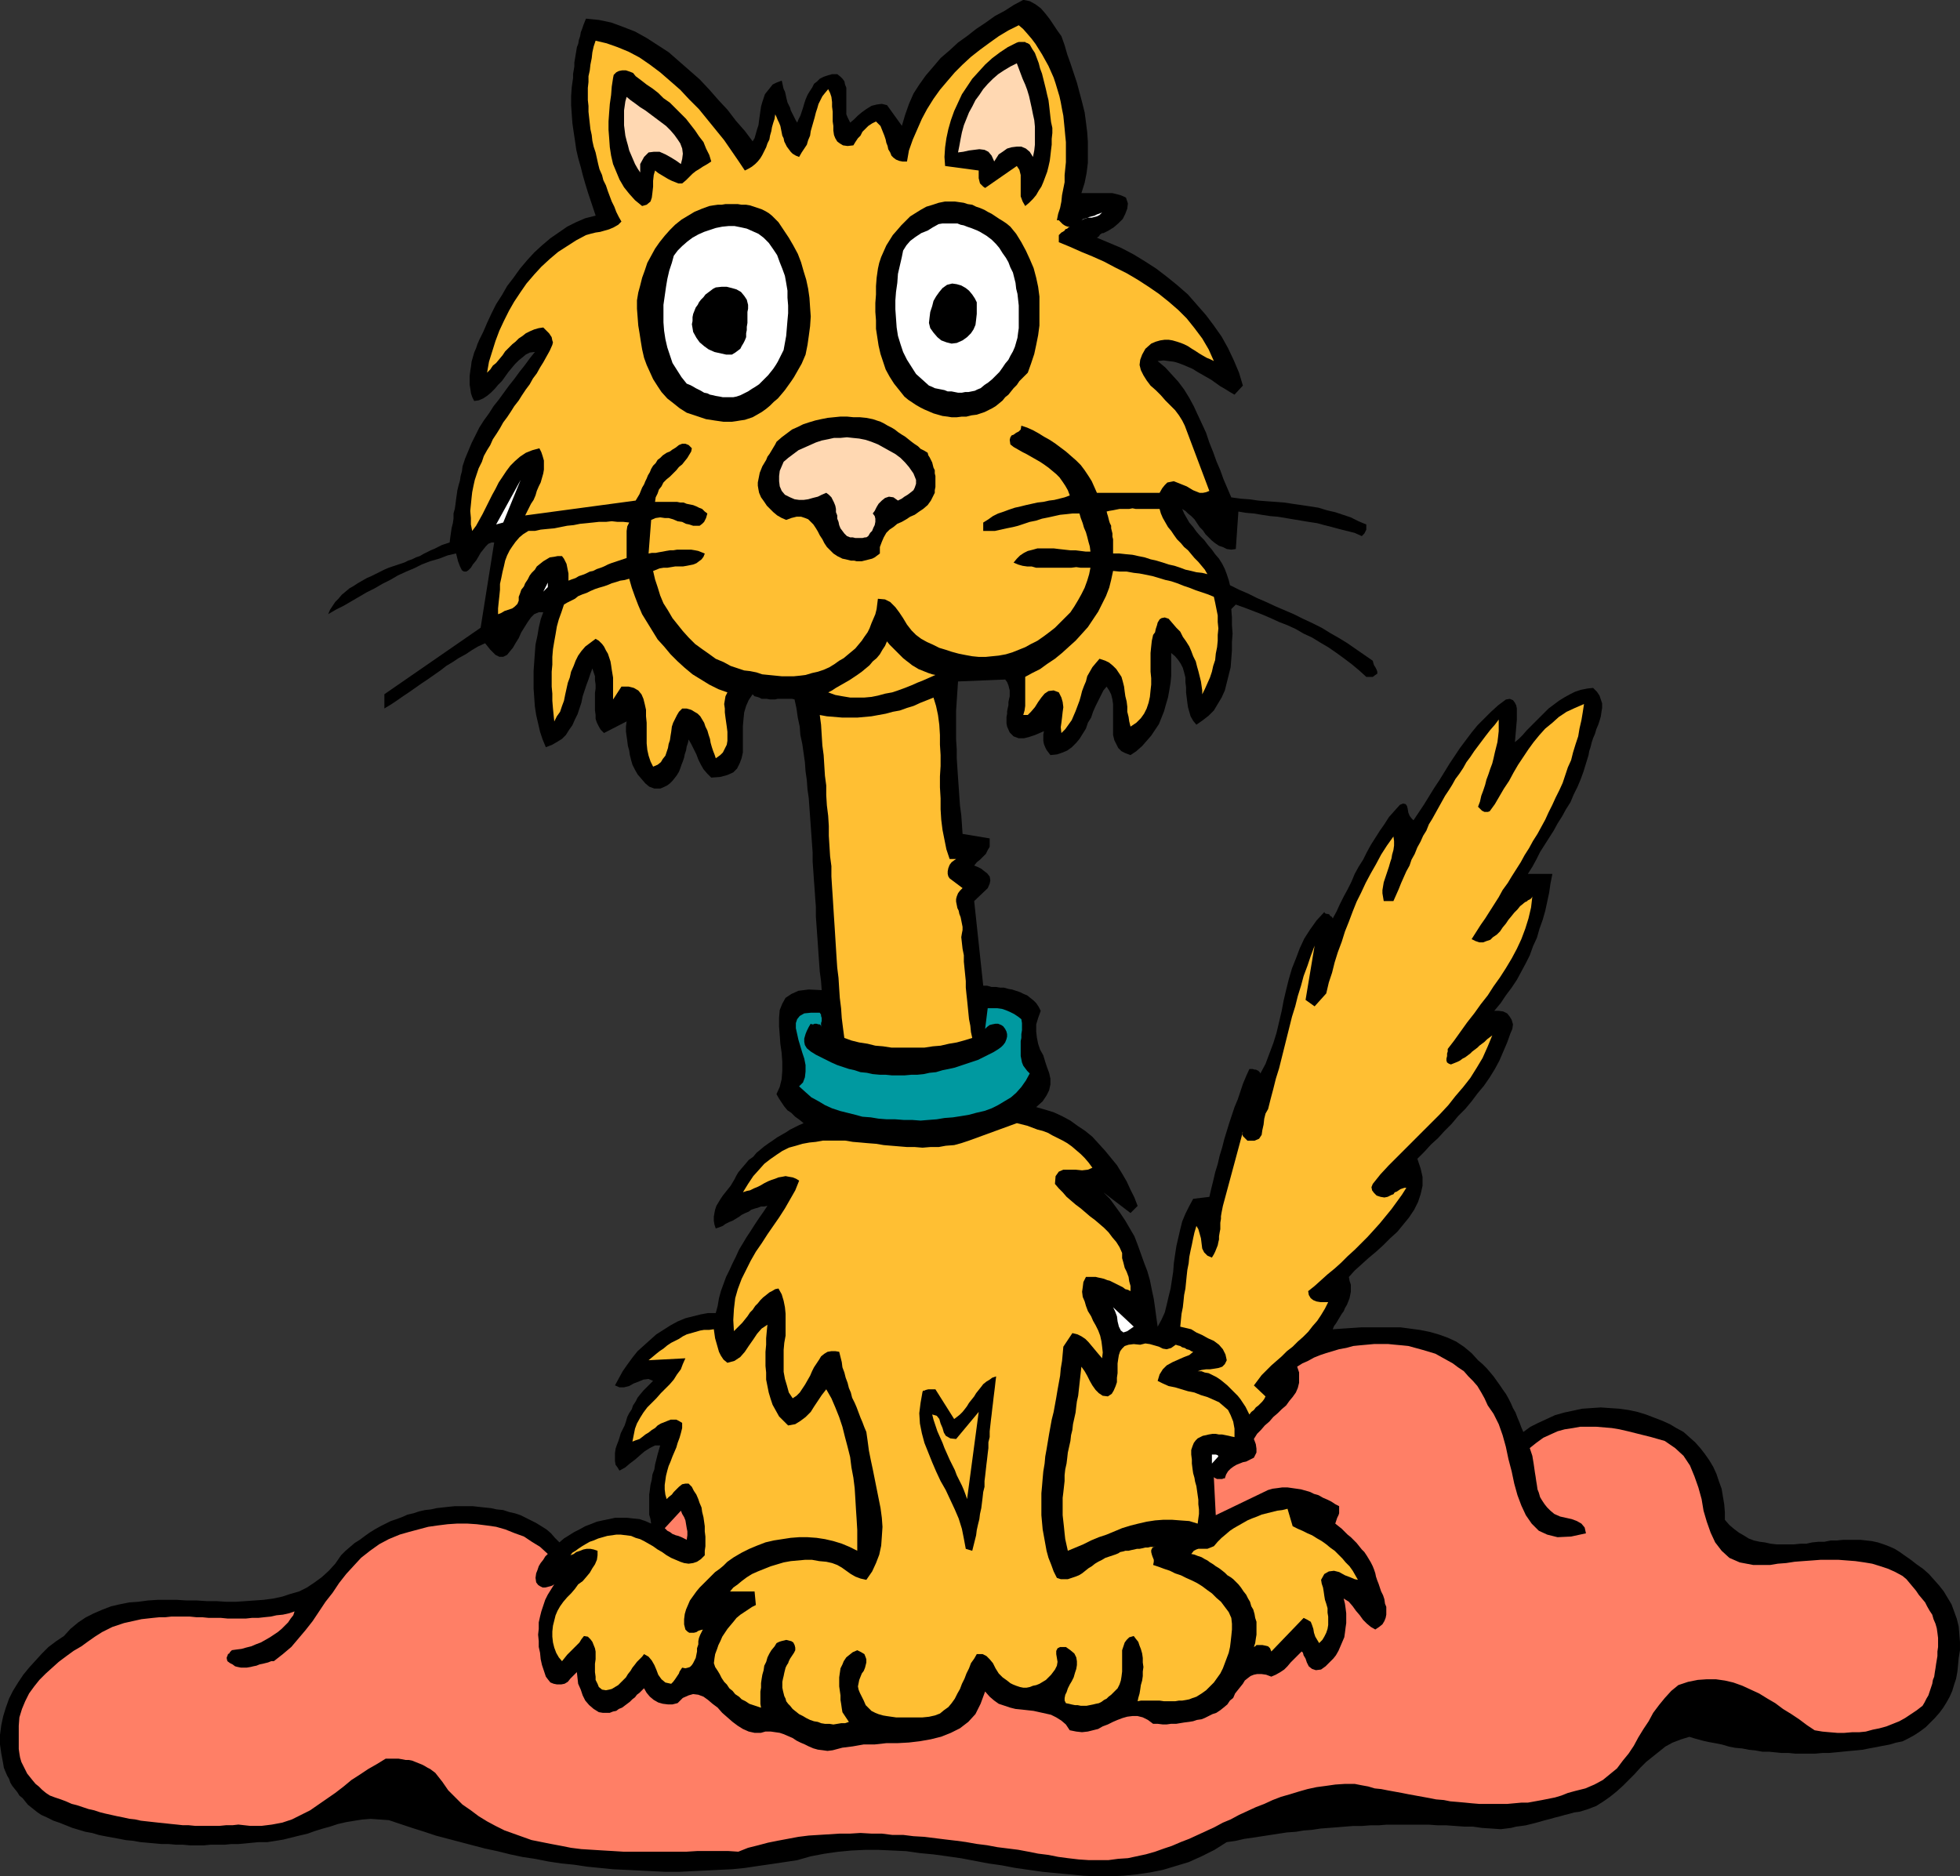 <?xml version="1.0" encoding="UTF-8" standalone="no"?>
<svg
   version="1.0"
   width="129.724mm"
   height="124.191mm"
   id="svg35"
   sodipodi:docname="Cat Sitting 1.wmf"
   xmlns:inkscape="http://www.inkscape.org/namespaces/inkscape"
   xmlns:sodipodi="http://sodipodi.sourceforge.net/DTD/sodipodi-0.dtd"
   xmlns="http://www.w3.org/2000/svg"
   xmlns:svg="http://www.w3.org/2000/svg">
  <rect width="100%" height="100%" fill="#333333" stroke="none"/>
  <sodipodi:namedview
     id="namedview35"
     pagecolor="#ffffff"
     bordercolor="#000000"
     borderopacity="0.25"
     inkscape:showpageshadow="2"
     inkscape:pageopacity="0.0"
     inkscape:pagecheckerboard="0"
     inkscape:deskcolor="#d1d1d1"
     inkscape:document-units="mm" />
  <defs
     id="defs1">
    <pattern
       id="WMFhbasepattern"
       patternUnits="userSpaceOnUse"
       width="6"
       height="6"
       x="0"
       y="0" />
  </defs>
  <path
     style="fill:#000000;fill-opacity:1;fill-rule:evenodd;stroke:none"
     d="m 265.509,9.048 0.808,2.262 0.646,2.262 0.808,2.262 0.808,2.424 0.808,2.424 0.646,2.424 0.646,2.424 0.646,2.585 0.323,2.424 0.323,2.585 0.162,2.424 v 2.585 2.585 l -0.323,2.585 -0.485,2.424 -0.808,2.585 h 0.646 0.808 0.646 0.808 0.646 0.646 0.646 0.808 0.646 0.646 0.808 l 0.646,0.162 0.646,0.162 0.646,0.162 0.808,0.323 0.646,0.323 0.485,1.454 -0.162,1.293 -0.485,1.293 -0.646,1.293 -1.131,1.131 -1.131,0.969 -1.293,0.808 -1.293,0.646 h -0.323 l -0.485,0.323 -0.323,0.485 -0.485,0.323 3.07,1.293 3.07,1.293 3.07,1.616 2.909,1.777 2.747,1.777 2.747,2.101 2.586,2.101 2.586,2.262 2.262,2.585 2.262,2.585 1.939,2.585 1.939,2.747 1.616,2.908 1.454,3.07 1.293,3.07 0.97,3.232 -2.101,2.262 -1.131,-0.646 -1.293,-0.808 -1.131,-0.646 -1.131,-0.808 -1.131,-0.808 -1.131,-0.646 -1.131,-0.646 -1.131,-0.646 -1.293,-0.808 -1.131,-0.485 -1.131,-0.485 -1.293,-0.485 -1.131,-0.323 -1.293,-0.162 -1.293,-0.162 -1.454,0.162 1.939,1.616 1.616,1.777 1.616,1.777 1.454,1.939 1.293,2.101 1.131,2.101 0.97,2.101 1.131,2.424 0.97,2.101 0.808,2.424 0.97,2.424 0.808,2.262 0.97,2.262 0.808,2.262 0.97,2.262 0.97,2.262 2.262,0.323 2.262,0.162 2.262,0.323 2.101,0.162 2.262,0.162 2.101,0.162 2.101,0.323 2.262,0.323 2.101,0.323 2.101,0.323 2.101,0.646 2.101,0.485 1.939,0.646 1.939,0.646 1.939,0.969 1.939,0.808 v 0.485 0.485 0.323 l -0.162,0.323 -0.162,0.323 -0.162,0.323 -0.323,0.323 -0.323,0.323 -1.778,-0.808 -1.939,-0.485 -1.939,-0.485 -1.778,-0.485 -1.939,-0.485 -1.778,-0.485 -2.101,-0.323 -1.939,-0.323 -1.939,-0.323 -1.939,-0.323 -1.939,-0.323 -1.939,-0.162 -2.101,-0.323 -1.939,-0.323 -1.939,-0.162 -1.939,-0.323 -0.646,9.371 -1.131,0.162 -1.131,-0.162 -0.97,-0.485 -0.97,-0.323 -0.97,-0.646 -0.808,-0.646 -0.808,-0.808 -0.808,-0.808 -0.646,-0.969 -0.808,-0.808 -0.646,-0.969 -0.646,-0.969 -0.808,-0.808 -0.808,-0.646 -0.646,-0.646 -0.808,-0.485 0.485,1.131 0.646,1.131 0.646,1.131 0.97,1.131 0.808,1.131 0.97,1.131 0.97,0.969 0.97,1.293 0.97,1.131 0.808,1.131 0.97,1.131 0.808,1.293 0.646,1.293 0.485,1.293 0.485,1.454 0.323,1.293 2.262,1.131 2.262,0.969 2.262,1.131 2.262,0.969 2.424,1.131 2.262,0.969 2.262,0.969 2.262,1.131 2.424,1.131 2.262,1.131 2.101,1.293 2.262,1.293 2.101,1.293 2.101,1.454 2.101,1.454 2.101,1.454 0.162,0.646 0.162,0.485 0.323,0.485 0.323,0.646 0.162,0.485 v 0.485 l -0.485,0.323 -0.646,0.485 h -1.616 l -1.778,-1.616 -1.939,-1.616 -1.939,-1.454 -1.778,-1.293 -2.101,-1.454 -1.939,-1.131 -2.101,-1.293 -2.101,-0.969 -1.939,-1.131 -2.101,-0.969 -2.101,-0.808 -2.101,-0.969 -2.262,-0.969 -2.101,-0.808 -2.101,-0.808 -2.262,-0.808 -1.131,1.131 0.162,2.101 v 1.939 l 0.162,2.101 -0.162,2.101 v 2.101 l -0.162,2.101 -0.162,2.101 -0.485,1.939 -0.485,1.939 -0.485,1.939 -0.808,1.777 -0.97,1.616 -0.97,1.616 -1.293,1.293 -1.454,1.131 -1.616,1.131 -0.808,-0.969 -0.646,-1.131 -0.323,-1.131 -0.323,-1.131 -0.162,-1.131 -0.162,-1.293 -0.162,-1.293 v -1.293 l -0.162,-1.293 v -1.131 l -0.323,-1.293 -0.323,-1.131 -0.485,-0.969 -0.646,-0.969 -0.808,-0.969 -0.97,-0.808 v 1.777 1.939 1.939 l -0.162,1.777 -0.323,1.939 -0.323,1.777 -0.485,1.616 -0.485,1.777 -0.646,1.616 -0.646,1.616 -0.97,1.454 -0.97,1.454 -1.131,1.293 -1.131,1.293 -1.454,1.293 -1.454,0.969 -1.293,-0.485 -0.97,-0.485 -0.808,-0.808 -0.485,-0.969 -0.485,-0.969 -0.323,-1.293 v -1.131 -1.293 -1.293 -1.293 -1.454 -1.293 l -0.162,-1.131 -0.323,-1.293 -0.485,-0.969 -0.646,-0.969 -0.808,0.969 -0.646,1.293 -0.646,1.293 -0.646,1.293 -0.646,1.454 -0.485,1.454 -0.808,1.293 -0.485,1.454 -0.808,1.293 -0.808,1.293 -0.808,0.969 -1.131,1.131 -1.131,0.808 -1.131,0.485 -1.454,0.485 -1.616,0.162 -0.485,-0.646 -0.485,-0.646 -0.323,-0.646 -0.323,-0.808 -0.162,-0.808 v -0.808 -0.808 l 0.162,-0.808 -1.131,0.485 -1.131,0.485 -1.454,0.485 -1.293,0.323 h -1.293 l -1.293,-0.485 -0.97,-0.969 -0.646,-1.454 -0.162,-0.808 v -0.808 -0.808 l 0.162,-0.808 v -0.646 l 0.162,-0.808 0.162,-0.646 v -0.808 l 0.162,-0.808 0.162,-0.646 v -0.808 -0.646 l -0.162,-0.646 -0.162,-0.646 -0.323,-0.808 -0.485,-0.646 -11.797,0.485 -0.162,2.424 -0.162,2.424 -0.162,2.424 v 2.424 2.424 2.424 l 0.162,2.424 v 2.262 l 0.162,2.424 0.162,2.424 0.162,2.262 0.162,2.424 0.162,2.262 0.323,2.424 0.162,2.262 0.162,2.424 6.787,1.131 v 1.131 0.969 l -0.485,0.808 -0.485,0.969 -0.646,0.646 -0.808,0.808 -0.808,0.646 -0.646,0.808 0.808,0.323 0.97,0.485 0.808,0.646 0.646,0.485 0.646,0.808 0.162,0.969 -0.162,0.808 -0.485,1.131 -3.394,3.232 2.262,21.167 h 0.97 l 1.131,0.323 h 1.131 l 0.97,0.162 h 0.97 l 1.131,0.323 0.97,0.162 0.97,0.323 0.97,0.323 0.97,0.485 0.808,0.323 0.808,0.646 0.808,0.646 0.646,0.646 0.646,0.969 0.485,0.969 -0.646,1.777 -0.485,1.616 v 1.777 l 0.162,1.454 0.323,1.616 0.485,1.454 0.808,1.454 0.485,1.616 0.485,1.454 0.485,1.293 0.323,1.454 v 1.454 l -0.323,1.454 -0.646,1.293 -0.97,1.454 -1.616,1.454 2.262,0.646 2.101,0.646 2.101,0.969 2.101,1.131 1.778,1.293 1.939,1.293 1.778,1.454 1.616,1.777 1.616,1.777 1.454,1.777 1.454,1.777 1.293,2.101 1.131,1.939 0.97,2.101 0.97,1.939 0.808,2.101 -1.778,1.777 -6.787,-5.17 1.616,1.616 1.293,1.777 1.293,1.777 1.293,1.939 1.131,1.939 1.131,1.939 0.808,2.101 0.808,2.262 0.808,2.262 0.808,2.101 0.646,2.262 0.485,2.424 0.485,2.262 0.323,2.262 0.323,2.424 0.323,2.262 0.97,-1.777 0.808,-1.777 0.485,-1.939 0.485,-2.101 0.485,-1.939 0.323,-2.101 0.323,-2.1 0.162,-2.101 0.323,-2.262 0.323,-2.101 0.485,-2.101 0.485,-2.101 0.485,-1.939 0.808,-1.939 0.97,-1.939 0.97,-1.777 4.04,-0.485 0.485,-2.101 0.485,-1.939 0.485,-2.101 0.646,-2.101 0.485,-2.101 0.646,-2.1 0.485,-1.939 0.646,-2.101 0.646,-2.1 0.646,-1.939 0.646,-1.939 0.808,-1.939 0.646,-1.939 0.646,-1.939 0.808,-1.939 0.808,-1.777 h 0.485 0.323 l 0.485,0.162 h 0.323 l 0.323,0.162 0.323,0.162 0.323,0.323 0.162,0.323 1.293,-2.424 0.97,-2.585 0.97,-2.585 0.808,-2.585 0.646,-2.747 0.646,-2.747 0.485,-2.585 0.646,-2.747 0.646,-2.585 0.808,-2.747 0.97,-2.424 0.97,-2.585 1.131,-2.424 1.454,-2.262 1.616,-2.262 1.939,-2.101 0.162,0.323 0.485,0.162 h 0.323 l 0.323,0.162 0.162,0.323 0.323,0.162 0.162,0.162 0.162,0.323 0.97,-1.777 0.808,-1.777 0.97,-1.939 0.97,-1.777 0.97,-1.939 0.808,-1.939 0.97,-1.777 1.131,-1.777 0.97,-1.939 0.97,-1.777 1.131,-1.777 1.131,-1.777 1.131,-1.616 1.131,-1.777 1.293,-1.454 1.454,-1.616 0.808,-0.323 0.646,0.162 0.323,0.485 0.162,0.646 0.162,0.969 0.323,0.808 0.485,0.646 0.485,0.485 1.293,-1.939 1.293,-1.939 1.293,-2.101 1.293,-2.101 1.293,-1.939 1.293,-2.101 1.293,-2.101 1.293,-1.939 1.293,-1.939 1.454,-1.939 1.454,-1.939 1.454,-1.777 1.778,-1.777 1.616,-1.616 1.778,-1.616 1.939,-1.454 0.97,-0.162 0.808,0.323 0.485,0.646 0.323,0.646 0.162,0.808 v 0.969 0.969 0.808 l -0.485,5.655 0.97,-0.808 0.97,-0.969 0.97,-1.131 0.97,-0.969 1.131,-1.131 1.131,-1.131 1.131,-1.131 1.131,-1.131 1.293,-0.969 1.293,-0.969 1.293,-0.808 1.454,-0.808 1.293,-0.646 1.454,-0.485 1.616,-0.323 1.454,-0.162 0.97,0.969 0.646,0.969 0.323,0.969 0.323,0.969 v 1.131 l -0.162,0.969 -0.162,1.131 -0.323,1.131 -0.323,0.969 -0.485,1.131 -0.323,1.131 -0.485,1.131 -0.323,0.969 -0.323,1.293 -0.323,0.969 -0.162,0.969 -0.646,2.101 -0.646,2.101 -0.646,1.777 -0.808,1.939 -0.97,1.939 -0.808,1.939 -1.131,1.777 -0.97,1.777 -1.131,1.777 -0.97,1.777 -1.131,1.777 -1.131,1.777 -1.131,1.777 -0.97,1.939 -0.97,1.777 -1.131,1.777 h 6.141 l -0.485,2.424 -0.323,2.262 -0.485,2.262 -0.485,2.262 -0.646,2.262 -0.808,2.262 -0.646,2.262 -0.97,2.101 -0.808,2.262 -0.97,1.939 -1.131,2.101 -1.131,2.101 -1.293,1.939 -1.454,1.939 -1.293,1.939 -1.616,1.939 h 1.131 l 1.131,0.162 0.97,0.485 0.646,0.808 0.485,0.808 0.323,1.131 -0.162,1.131 -0.485,1.131 -0.808,2.262 -0.97,2.262 -0.97,2.262 -1.131,2.101 -1.293,2.101 -1.454,2.101 -1.616,1.939 -1.454,1.939 -1.616,1.939 -1.778,1.777 -1.616,1.939 -1.778,1.777 -1.616,1.777 -1.778,1.616 -1.616,1.777 -1.778,1.777 0.808,2.424 0.485,2.101 v 2.262 l -0.485,2.101 -0.646,1.939 -0.97,1.939 -1.293,1.939 -1.454,1.777 -1.454,1.777 -1.778,1.616 -1.778,1.777 -1.778,1.616 -1.939,1.616 -1.778,1.616 -1.616,1.454 -1.454,1.616 0.162,0.969 0.323,0.969 v 0.969 0.808 l -0.162,0.808 -0.162,0.808 -0.323,0.808 -0.323,0.808 -0.485,0.808 -0.323,0.808 -0.485,0.646 -0.485,0.808 -0.485,0.808 -0.485,0.808 -0.485,0.646 -0.323,0.808 2.262,-0.162 2.424,-0.162 2.424,-0.162 h 2.424 2.424 2.586 2.424 l 2.424,0.323 2.424,0.323 2.424,0.485 2.262,0.646 2.262,0.808 2.101,0.969 1.939,1.293 1.939,1.616 1.616,1.777 1.131,0.969 0.97,0.969 0.97,1.131 0.808,0.969 0.808,1.131 0.808,1.131 0.646,0.969 0.808,1.131 0.646,1.131 0.646,1.293 0.485,1.131 0.646,1.131 0.485,1.293 0.485,1.131 0.485,1.293 0.485,1.131 1.778,-1.293 1.939,-0.969 2.101,-0.969 2.101,-0.969 2.262,-0.646 2.262,-0.485 2.262,-0.485 2.262,-0.162 2.424,-0.162 2.262,0.162 2.424,0.162 2.262,0.323 2.262,0.485 2.101,0.646 2.101,0.808 2.101,0.808 1.778,0.808 1.616,0.969 1.778,0.969 1.454,1.293 1.454,1.293 1.293,1.454 1.131,1.454 1.131,1.616 0.97,1.616 0.808,1.777 0.646,1.939 0.646,1.777 0.323,1.939 0.323,1.939 0.162,1.939 v 1.939 l 1.131,1.293 1.131,0.969 1.293,0.969 1.131,0.646 1.293,0.808 1.293,0.485 1.454,0.323 1.293,0.162 1.454,0.323 1.454,0.162 h 1.454 1.454 1.454 l 1.616,-0.162 h 1.454 l 1.454,-0.323 1.616,-0.162 h 1.454 l 1.616,-0.323 h 1.454 l 1.616,-0.162 h 1.454 1.454 1.454 l 1.454,0.162 1.454,0.162 1.454,0.323 1.454,0.485 1.293,0.485 1.454,0.646 1.293,0.808 1.131,0.808 1.616,1.131 1.454,1.131 1.616,1.131 1.454,1.293 1.293,1.454 1.293,1.454 1.131,1.454 0.97,1.616 0.97,1.616 0.646,1.777 0.646,1.777 0.485,1.939 0.162,1.939 0.162,1.939 v 2.101 l -0.323,1.939 -0.162,1.777 -0.162,1.616 -0.323,1.777 -0.485,1.454 -0.485,1.616 -0.646,1.454 -0.808,1.454 -0.808,1.293 -0.97,1.293 -1.131,1.293 -1.131,1.131 -1.131,1.131 -1.293,0.969 -1.454,0.969 -1.454,0.808 -1.616,0.808 -1.616,0.323 -1.616,0.485 -1.778,0.323 -1.616,0.323 -1.778,0.323 -1.616,0.323 -1.616,0.162 -1.778,0.162 -1.616,0.162 -1.616,0.162 -1.778,0.162 h -1.616 l -1.778,0.162 h -1.616 -1.616 -1.778 l -1.616,-0.162 h -1.778 l -1.616,-0.162 -1.616,-0.162 h -1.616 l -1.778,-0.323 -1.616,-0.162 -1.616,-0.323 -1.778,-0.162 -1.616,-0.323 -1.616,-0.485 -1.616,-0.323 -1.778,-0.323 -1.454,-0.323 -1.778,-0.485 -1.616,-0.485 -2.101,0.646 -2.101,0.808 -1.778,0.969 -1.616,1.293 -1.616,1.293 -1.616,1.293 -1.454,1.454 -1.454,1.616 -1.454,1.454 -1.454,1.454 -1.616,1.454 -1.616,1.293 -1.616,1.131 -1.778,1.131 -2.101,0.808 -2.101,0.646 -1.293,0.162 -1.131,0.323 -1.293,0.323 -1.131,0.323 -1.293,0.323 -1.131,0.323 -1.293,0.323 -1.131,0.323 -1.131,0.323 -1.293,0.323 -1.293,0.323 -1.131,0.162 -1.293,0.162 -1.293,0.323 -1.293,0.162 -1.293,0.162 -2.262,-0.162 -2.424,-0.162 -2.262,-0.323 h -2.101 l -2.262,-0.162 -2.262,-0.162 h -2.101 l -2.262,-0.162 h -2.101 -2.101 -2.262 -2.101 -2.101 l -1.939,0.162 h -2.101 l -2.101,0.162 h -2.101 l -2.101,0.162 -1.939,0.162 -2.101,0.162 -2.101,0.162 -2.101,0.323 -2.101,0.162 -1.939,0.323 -2.262,0.162 -2.101,0.323 -2.101,0.323 -2.101,0.323 -2.101,0.323 -2.262,0.323 -2.101,0.485 -2.262,0.323 -3.07,1.939 -3.232,1.616 -3.232,1.454 -3.232,0.969 -3.232,0.969 -3.232,0.646 -3.394,0.485 -3.232,0.323 -3.394,0.162 h -3.232 l -3.394,-0.162 -3.394,-0.323 -3.394,-0.323 -3.394,-0.323 -3.394,-0.485 -3.394,-0.485 -3.394,-0.646 -3.394,-0.485 -3.394,-0.646 -3.394,-0.646 -3.394,-0.485 -3.555,-0.485 -3.394,-0.323 -3.394,-0.485 -3.394,-0.162 -3.555,-0.162 h -3.394 l -3.394,0.162 -3.394,0.323 -3.394,0.485 -3.394,0.646 -3.394,0.969 -3.232,0.485 -3.232,0.485 -3.394,0.485 -3.232,0.485 -3.232,0.323 -3.394,0.162 -3.232,0.162 -3.394,0.162 -3.232,0.162 h -3.394 l -3.232,-0.162 -3.232,-0.162 -3.232,-0.162 -3.394,-0.162 -3.232,-0.323 -3.232,-0.323 -3.232,-0.485 -3.232,-0.323 -3.232,-0.485 -3.232,-0.646 -3.232,-0.485 -3.07,-0.646 -3.232,-0.808 -3.07,-0.646 -3.07,-0.808 -3.07,-0.808 -3.07,-0.808 -3.07,-0.808 -2.909,-0.969 -3.07,-0.969 -2.909,-0.969 -2.909,-0.969 -2.262,-0.162 -2.262,-0.162 -2.101,0.162 -2.101,0.323 -1.939,0.323 -2.101,0.485 -1.939,0.646 -1.778,0.485 -2.101,0.646 -1.778,0.646 -2.101,0.485 -1.939,0.485 -1.939,0.485 -1.939,0.323 -2.101,0.323 h -2.101 l -1.778,0.162 -1.616,0.162 -1.778,0.162 h -1.778 l -1.616,0.162 h -1.616 -1.939 l -1.616,0.162 h -1.778 -1.778 l -1.778,-0.162 H 43.955 l -1.778,-0.162 h -1.778 l -1.778,-0.162 -1.778,-0.162 -1.778,-0.162 -1.778,-0.323 -1.778,-0.162 -1.616,-0.323 -1.778,-0.323 -1.778,-0.323 -1.616,-0.323 -1.616,-0.485 -1.778,-0.323 -1.616,-0.485 -1.616,-0.485 -1.616,-0.646 -1.616,-0.646 -1.454,-0.485 -1.616,-0.808 L 10.342,454.033 9.373,453.387 8.565,452.74 7.757,452.094 6.949,451.448 6.302,450.64 5.656,449.832 4.848,449.186 4.363,448.378 3.717,447.57 3.07,446.762 2.586,445.954 2.262,444.985 1.778,444.177 1.293,443.046 0.97,442.238 0.808,441.268 0.323,438.683 0,436.421 v -2.424 l 0.323,-2.424 0.485,-2.262 0.646,-2.101 0.808,-2.262 0.97,-1.939 1.293,-2.101 1.293,-1.939 1.454,-1.777 1.616,-1.777 1.616,-1.777 1.616,-1.616 1.939,-1.454 1.939,-1.293 1.616,-1.777 1.939,-1.616 1.939,-1.293 1.939,-0.969 2.262,-0.969 2.101,-0.808 2.101,-0.485 2.424,-0.485 2.262,-0.162 2.424,-0.323 2.424,-0.162 h 2.424 2.424 l 2.424,0.162 h 2.586 l 2.424,0.162 h 2.424 l 2.424,0.162 h 2.424 l 2.424,-0.162 2.262,-0.162 2.262,-0.162 2.424,-0.323 2.262,-0.485 1.939,-0.646 2.262,-0.646 1.939,-0.969 1.939,-1.293 1.778,-1.293 1.778,-1.616 1.616,-1.777 1.454,-2.101 1.131,-1.131 1.131,-0.969 1.131,-0.969 1.293,-0.808 1.293,-0.969 1.131,-0.808 1.293,-0.808 1.454,-0.808 1.293,-0.646 1.293,-0.646 1.454,-0.485 1.293,-0.485 1.454,-0.646 1.454,-0.323 1.454,-0.485 1.454,-0.323 1.454,-0.162 1.454,-0.323 1.454,-0.162 1.454,-0.162 1.616,-0.162 h 1.454 1.616 1.454 l 1.454,0.162 1.454,0.162 1.616,0.162 1.454,0.323 1.616,0.162 1.454,0.485 1.454,0.323 1.454,0.485 1.293,0.646 1.293,0.646 1.293,0.646 1.293,0.808 1.293,0.808 1.131,0.969 0.97,1.131 1.131,1.131 1.131,-0.969 1.293,-0.808 1.293,-0.808 1.293,-0.646 1.454,-0.808 1.293,-0.485 1.616,-0.646 1.454,-0.323 1.616,-0.323 1.454,-0.323 h 1.454 1.616 l 1.454,0.162 1.616,0.162 1.454,0.485 1.454,0.646 -0.162,-1.131 -0.323,-1.131 v -1.293 -1.131 -1.293 -1.293 l 0.162,-1.131 0.162,-1.293 0.323,-1.293 0.162,-1.293 0.485,-1.293 0.162,-1.131 0.323,-1.293 0.323,-1.293 0.323,-1.131 0.323,-1.131 h -1.293 l -1.293,0.646 -1.293,0.808 -1.131,0.969 -1.293,1.131 -1.293,0.969 -1.131,0.969 -1.454,0.808 -0.485,-0.808 -0.485,-0.646 -0.162,-0.969 v -0.969 -0.969 l 0.162,-1.131 0.323,-0.969 0.323,-0.808 0.323,-0.969 0.323,-1.131 0.485,-0.969 0.485,-0.969 0.323,-0.969 0.323,-1.131 0.485,-0.969 0.646,-0.969 0.323,-0.969 0.646,-0.969 0.485,-0.969 0.646,-0.808 0.808,-0.969 0.808,-0.808 0.808,-0.808 0.808,-0.808 -1.131,-0.485 -1.293,0.162 -1.131,0.485 -1.293,0.485 -1.131,0.646 -1.293,0.323 h -1.131 l -1.131,-0.485 0.97,-1.777 0.97,-1.777 1.131,-1.616 1.293,-1.777 1.293,-1.616 1.616,-1.454 1.616,-1.454 1.454,-1.293 1.778,-1.131 1.778,-1.131 1.778,-0.969 1.939,-0.808 1.939,-0.485 1.939,-0.485 1.778,-0.323 h 1.939 l 0.485,-1.777 0.323,-1.939 0.485,-1.777 0.646,-1.777 0.646,-1.777 0.808,-1.616 0.808,-1.777 0.808,-1.616 0.808,-1.777 0.97,-1.616 0.97,-1.616 0.97,-1.454 1.131,-1.777 0.97,-1.454 1.131,-1.616 0.97,-1.454 -0.808,0.162 h -0.808 l -0.808,0.323 -0.646,0.162 -0.97,0.323 -0.646,0.485 -0.808,0.323 -0.97,0.485 -0.646,0.485 -0.808,0.485 -0.808,0.485 -0.808,0.323 -0.97,0.485 -0.646,0.485 -0.808,0.323 -0.97,0.323 -0.323,-0.969 -0.162,-0.969 v -0.969 l 0.162,-0.969 0.162,-0.808 0.323,-0.969 0.485,-0.808 0.485,-0.808 0.646,-0.969 0.646,-0.808 0.646,-0.808 0.646,-0.808 0.485,-0.808 0.485,-0.808 0.485,-0.969 0.485,-0.808 0.808,-0.969 0.97,-1.131 0.808,-0.969 1.131,-0.808 0.808,-0.969 0.97,-0.808 0.97,-0.808 1.131,-0.808 0.97,-0.646 1.131,-0.808 1.131,-0.646 1.131,-0.646 0.97,-0.646 1.293,-0.646 0.97,-0.485 1.131,-0.485 -0.97,-0.808 -1.131,-0.808 -0.97,-0.969 -0.97,-0.646 -0.808,-0.969 -0.646,-0.969 -0.646,-0.969 -0.646,-1.131 0.808,-1.777 0.485,-1.939 0.162,-2.101 v -2.262 l -0.162,-2.262 -0.323,-2.262 -0.162,-2.262 -0.162,-2.101 v -2.101 l 0.162,-1.939 0.646,-1.616 0.808,-1.454 1.454,-0.969 1.778,-0.808 2.586,-0.323 3.232,0.162 -0.162,-2.262 -0.323,-2.424 -0.162,-2.262 -0.162,-2.262 -0.162,-2.424 -0.162,-2.262 -0.162,-2.262 -0.162,-2.262 v -2.424 l -0.162,-2.101 -0.162,-2.424 -0.162,-2.101 -0.162,-2.424 -0.162,-2.262 v -2.262 l -0.162,-2.262 -0.162,-2.262 -0.162,-2.262 -0.162,-2.262 -0.162,-2.262 -0.162,-2.262 -0.323,-2.262 -0.162,-2.262 -0.323,-2.262 -0.162,-2.262 -0.323,-2.262 -0.323,-2.262 -0.485,-2.262 -0.162,-2.101 -0.485,-2.262 -0.323,-2.262 -0.485,-2.262 -0.646,-0.162 h -0.808 -0.646 -0.646 -0.646 -0.808 l -0.646,0.162 h -0.808 -0.485 l -0.808,-0.162 h -0.646 -0.646 l -0.646,-0.323 -0.485,-0.162 -0.646,-0.162 -0.485,-0.485 -0.97,1.454 -0.646,1.454 -0.485,1.616 -0.162,1.616 -0.162,1.777 v 1.616 1.777 1.616 1.616 l -0.323,1.454 -0.485,1.293 -0.646,1.293 -0.97,0.969 -1.454,0.646 -1.778,0.485 -2.262,0.162 -0.97,-0.969 -0.97,-1.131 -0.646,-1.131 -0.646,-1.293 -0.485,-1.293 -0.646,-1.293 -0.646,-1.293 -0.646,-1.131 -0.162,0.808 -0.323,0.969 -0.162,0.969 -0.323,0.969 -0.162,0.808 -0.323,0.969 -0.323,0.808 -0.323,0.969 -0.323,0.808 -0.485,0.808 -0.485,0.646 -0.646,0.808 -0.646,0.646 -0.646,0.485 -0.97,0.485 -0.808,0.323 h -1.454 l -1.293,-0.485 -0.97,-0.808 -0.97,-1.131 -0.97,-1.131 -0.646,-1.131 -0.646,-1.293 -0.323,-1.131 -0.323,-1.293 -0.162,-1.131 -0.323,-1.131 -0.162,-1.293 -0.162,-1.131 -0.162,-1.131 v -1.293 l 0.162,-1.293 -5.656,2.908 -0.808,-0.808 -0.485,-0.808 -0.485,-0.969 -0.323,-0.969 v -0.969 l -0.162,-1.131 v -0.969 -1.131 -1.131 -1.131 l 0.162,-1.131 v -0.969 l -0.162,-1.131 v -0.969 l -0.323,-0.969 -0.323,-0.969 -0.485,1.293 -0.485,1.454 -0.485,1.293 -0.485,1.454 -0.485,1.454 -0.323,1.616 -0.485,1.454 -0.485,1.454 -0.646,1.293 -0.646,1.454 -0.808,1.131 -0.808,1.293 -0.97,0.969 -1.293,0.808 -1.131,0.646 -1.616,0.646 -0.808,-1.939 -0.646,-1.939 -0.485,-2.101 -0.485,-2.101 -0.323,-2.101 -0.162,-2.262 -0.162,-2.262 v -2.101 -2.262 l 0.162,-2.262 0.162,-2.262 0.162,-2.101 0.485,-2.262 0.323,-1.939 0.485,-2.101 0.646,-1.777 h -1.131 l -1.131,0.485 -0.808,0.808 -0.808,1.131 -0.808,1.293 -0.808,1.293 -0.646,1.454 -0.808,1.293 -0.646,1.131 -0.808,0.969 -0.646,0.808 -0.97,0.485 h -0.97 l -0.97,-0.485 -1.293,-1.293 -1.293,-1.616 -1.778,0.808 -1.616,0.969 -1.454,0.969 -1.778,0.969 -1.454,0.969 -1.616,0.969 -1.454,1.131 -1.616,1.131 -1.616,1.131 -1.454,0.969 -1.616,1.131 -1.616,1.131 -1.454,0.969 -1.616,1.131 -1.454,0.969 -1.616,0.969 v -3.555 l 24.078,-16.642 3.394,-21.328 h -0.646 l -0.808,0.323 -0.646,0.646 -0.646,0.808 -0.646,0.808 -0.646,1.131 -0.485,0.808 -0.808,0.969 -0.485,0.808 -0.646,0.646 -0.485,0.323 h -0.646 l -0.485,-0.323 -0.485,-0.969 -0.485,-1.293 -0.485,-1.939 -2.101,0.485 -2.101,0.808 -2.262,0.646 -2.101,0.808 -1.939,0.969 -1.939,0.808 -2.101,0.969 -1.939,1.131 -1.939,0.969 -1.939,1.131 -1.939,0.969 -1.939,1.131 -1.939,1.131 -1.939,1.131 -1.939,0.969 -1.939,1.131 0.485,-1.131 0.646,-0.969 0.646,-0.969 0.808,-0.808 0.808,-0.969 0.97,-0.808 0.97,-0.808 1.131,-0.646 0.97,-0.646 1.131,-0.646 1.131,-0.646 1.131,-0.485 0.97,-0.485 1.293,-0.646 0.97,-0.485 1.131,-0.485 0.97,-0.323 0.97,-0.323 0.97,-0.323 0.97,-0.323 0.97,-0.485 0.97,-0.323 0.97,-0.485 0.97,-0.323 0.808,-0.485 0.97,-0.485 0.97,-0.485 0.808,-0.323 0.97,-0.485 0.97,-0.485 0.97,-0.323 0.97,-0.323 0.162,-1.293 0.162,-1.131 0.162,-1.131 0.323,-1.293 0.162,-1.131 v -1.293 l 0.323,-1.131 0.162,-1.131 0.162,-1.293 0.162,-1.131 0.162,-1.131 0.323,-1.293 0.323,-1.131 0.162,-1.131 0.323,-1.131 0.162,-1.293 0.646,-1.939 0.808,-1.939 0.808,-1.939 0.97,-1.939 0.97,-1.939 1.131,-1.777 1.293,-1.777 1.131,-1.777 1.293,-1.616 1.293,-1.777 1.293,-1.777 1.293,-1.616 1.293,-1.777 1.293,-1.616 1.293,-1.777 1.293,-1.616 -1.293,0.162 -0.97,0.485 -0.97,0.808 -0.808,0.646 -0.97,0.969 -0.808,0.969 -0.808,0.969 -0.808,1.131 -0.808,1.131 -0.97,0.969 -0.808,0.969 -0.97,0.969 -0.97,0.808 -0.97,0.646 -1.131,0.485 -1.131,0.162 -0.485,-0.969 -0.323,-0.969 -0.162,-1.131 -0.162,-0.969 v -1.293 -0.969 l 0.162,-1.293 0.162,-0.969 0.162,-1.293 0.323,-1.131 0.323,-1.131 0.485,-1.131 0.323,-0.969 0.485,-1.131 0.485,-0.969 0.485,-0.969 0.97,-2.262 1.131,-2.424 1.131,-2.262 1.454,-2.262 1.293,-2.262 1.616,-2.101 1.616,-2.262 1.778,-2.101 1.778,-1.939 1.939,-1.777 2.101,-1.777 2.101,-1.454 2.101,-1.454 2.262,-1.131 2.262,-0.969 2.586,-0.646 -0.646,-1.939 -0.646,-1.939 -0.646,-1.939 -0.646,-2.101 -0.646,-2.262 -0.485,-1.939 -0.646,-2.262 -0.485,-2.101 -0.323,-2.262 -0.323,-2.101 -0.323,-2.262 -0.162,-2.262 -0.162,-2.262 v -2.262 l 0.162,-2.262 0.323,-2.262 v -0.969 l 0.162,-0.969 0.162,-0.969 v -0.969 l 0.162,-0.969 0.162,-0.969 0.162,-0.969 0.162,-0.969 0.323,-0.808 0.162,-0.969 0.323,-0.969 0.162,-0.969 0.323,-0.808 0.323,-0.969 0.323,-0.808 0.323,-0.808 3.232,0.323 3.07,0.646 3.07,1.131 2.909,1.131 2.909,1.616 2.747,1.777 2.747,1.777 2.586,2.262 2.586,2.262 2.586,2.262 2.424,2.585 2.262,2.585 2.262,2.424 2.101,2.747 2.262,2.585 1.939,2.585 0.485,-0.808 0.323,-1.131 0.323,-1.131 0.323,-0.969 0.162,-1.293 0.162,-1.131 0.162,-1.131 0.162,-1.131 0.323,-1.131 0.323,-0.969 0.323,-0.969 0.646,-0.808 0.646,-0.808 0.646,-0.808 0.97,-0.485 1.293,-0.485 0.162,0.646 0.162,0.808 0.162,0.646 0.323,0.646 0.162,0.646 0.162,0.808 0.162,0.646 0.162,0.646 0.323,0.646 0.323,0.646 0.162,0.646 0.323,0.646 0.323,0.646 0.323,0.646 0.323,0.646 0.323,0.485 0.323,-0.808 0.485,-0.969 0.323,-0.969 0.323,-0.969 0.323,-1.131 0.323,-0.969 0.485,-1.131 0.485,-0.808 0.646,-0.969 0.485,-0.969 0.808,-0.646 0.646,-0.646 0.97,-0.485 0.97,-0.323 1.131,-0.323 h 1.293 l 0.808,0.646 0.485,0.485 0.485,0.646 0.162,0.808 0.323,0.808 v 0.808 0.808 0.808 0.969 0.808 0.808 0.969 0.646 l 0.323,0.808 0.323,0.646 0.323,0.646 0.97,-0.808 0.97,-0.969 0.97,-0.808 1.131,-0.808 1.293,-0.808 1.293,-0.323 1.293,-0.162 1.293,0.323 3.717,5.17 0.808,-2.747 0.97,-2.747 1.131,-2.585 1.454,-2.262 1.616,-2.262 1.939,-2.262 1.778,-2.101 2.262,-1.939 2.101,-1.939 2.262,-1.616 2.262,-1.777 2.424,-1.616 2.262,-1.616 2.424,-1.293 2.262,-1.454 2.424,-1.293 1.616,0.323 1.454,0.808 1.293,0.969 1.131,1.293 1.131,1.454 0.97,1.454 0.97,1.454 z"
     id="path1" />
  <path
     style="fill:#ffbf33;fill-opacity:1;fill-rule:evenodd;stroke:none"
     d="m 264.377,55.098 h 0.485 l 0.323,0.323 0.323,0.323 0.323,0.323 0.485,0.323 0.323,0.162 0.485,0.162 h 0.485 l -0.323,0.162 -0.323,0.323 -0.485,0.162 -0.162,0.323 -0.485,0.323 -0.323,0.162 -0.323,0.323 -0.323,0.323 v 1.777 l 2.747,1.131 2.909,1.293 2.747,1.131 2.909,1.293 2.747,1.454 2.909,1.454 2.747,1.616 2.747,1.777 2.586,1.777 2.424,1.939 2.424,2.101 2.101,2.101 1.939,2.424 1.939,2.585 1.616,2.747 1.293,2.908 -0.97,-0.485 -0.808,-0.323 -1.131,-0.646 -0.808,-0.485 -0.97,-0.646 -0.808,-0.485 -0.97,-0.646 -0.97,-0.485 -0.808,-0.323 -0.97,-0.323 -1.131,-0.323 -0.97,-0.162 h -0.97 l -1.131,0.162 -1.131,0.323 -1.131,0.485 -1.454,1.293 -0.808,1.454 -0.485,1.293 -0.162,1.293 0.323,1.293 0.646,1.293 0.808,1.293 0.97,1.293 1.293,1.131 1.293,1.293 1.131,1.293 1.293,1.293 1.131,1.131 0.97,1.293 0.808,1.293 0.646,1.293 6.141,16.319 -0.808,0.323 -0.808,0.162 h -0.808 l -0.808,-0.323 -0.808,-0.323 -0.808,-0.485 -0.808,-0.485 -0.808,-0.323 -0.808,-0.323 -0.808,-0.323 -0.808,-0.323 -0.808,0.162 -0.808,0.162 -0.646,0.646 -0.646,0.808 -0.646,1.131 h -15.675 l -0.646,-1.454 -0.646,-1.454 -0.808,-1.293 -0.97,-1.454 -0.97,-1.293 -1.131,-1.131 -1.293,-1.131 -1.293,-1.131 -1.293,-0.969 -1.293,-0.969 -1.454,-0.969 -1.454,-0.808 -1.293,-0.808 -1.454,-0.808 -1.454,-0.646 -1.454,-0.485 -0.162,0.969 -0.485,0.485 -0.646,0.323 -0.646,0.485 -0.485,0.162 -0.323,0.485 -0.162,0.646 0.162,1.131 0.808,0.646 1.131,0.646 1.131,0.646 0.97,0.485 1.131,0.646 1.131,0.646 1.131,0.646 0.97,0.646 1.131,0.808 0.97,0.808 0.97,0.808 0.808,0.808 0.808,1.131 0.646,0.969 0.646,1.131 0.485,1.293 -1.293,0.485 -1.293,0.323 -1.293,0.323 -1.293,0.162 -1.454,0.323 -1.454,0.162 -1.454,0.323 -1.454,0.323 -1.293,0.323 -1.454,0.323 -1.454,0.485 -1.293,0.485 -1.454,0.485 -1.293,0.646 -1.131,0.808 -1.293,0.808 v 2.101 h 1.616 1.293 l 1.454,-0.323 1.454,-0.323 1.616,-0.323 1.293,-0.323 1.454,-0.485 1.454,-0.485 1.616,-0.323 1.454,-0.485 1.616,-0.323 1.454,-0.323 1.454,-0.323 1.616,-0.162 1.454,-0.162 h 1.778 l 0.323,1.131 0.485,1.293 0.323,1.131 0.485,1.131 0.323,1.131 0.323,1.293 0.323,1.131 0.162,1.293 h -1.131 l -1.293,-0.162 -1.293,-0.162 h -1.293 l -1.454,-0.162 -1.454,-0.162 -1.293,-0.162 h -1.293 -1.454 -1.293 l -1.131,0.323 -1.293,0.323 -0.97,0.485 -0.97,0.646 -0.808,0.808 -0.808,0.969 1.131,0.485 1.131,0.323 1.131,0.162 h 1.131 l 1.131,0.323 h 1.293 1.293 1.131 1.293 1.293 1.131 1.293 l 1.293,-0.162 1.131,0.162 h 1.293 1.131 l -0.323,1.616 -0.485,1.616 -0.646,1.777 -0.808,1.616 -0.808,1.454 -0.97,1.616 -0.97,1.454 -1.293,1.293 -1.293,1.293 -1.293,1.293 -1.454,1.131 -1.293,0.969 -1.616,1.131 -1.616,0.808 -1.454,0.808 -1.616,0.646 -1.616,0.646 -1.616,0.485 -1.778,0.323 -1.616,0.162 -1.616,0.162 h -1.778 l -1.616,-0.162 -1.778,-0.323 -1.616,-0.323 -1.778,-0.485 -1.454,-0.485 -1.616,-0.485 -1.616,-0.808 -1.454,-0.646 -1.454,-0.808 -1.293,-0.969 -1.131,-1.131 -1.131,-1.454 -0.97,-1.616 -0.97,-1.454 -0.97,-1.293 -1.293,-1.293 -1.293,-0.646 -1.778,-0.162 -0.162,1.293 -0.162,1.293 -0.323,1.293 -0.485,1.131 -0.485,1.131 -0.485,1.293 -0.485,0.969 -0.808,1.131 -0.646,0.969 -0.808,0.969 -0.808,0.969 -0.97,0.808 -0.97,0.808 -0.97,0.808 -1.131,0.646 -1.131,0.808 -1.293,0.808 -1.454,0.646 -1.454,0.485 -1.454,0.323 -1.616,0.485 -1.293,0.162 -1.616,0.162 h -1.616 -1.454 l -1.616,-0.162 -1.616,-0.162 -1.616,-0.162 -1.454,-0.485 -1.616,-0.323 -1.454,-0.162 -1.454,-0.485 -1.939,-0.646 -1.778,-0.969 -1.939,-0.808 -1.778,-1.293 -1.616,-1.131 -1.778,-1.293 -1.616,-1.616 -1.454,-1.616 -1.293,-1.616 -1.293,-1.616 -1.131,-1.939 -1.131,-1.777 -0.808,-1.939 -0.646,-2.101 -0.646,-1.939 -0.485,-2.101 0.808,-0.323 0.808,-0.323 0.97,-0.162 h 0.97 l 0.97,-0.162 0.97,-0.162 h 0.97 0.97 l 0.97,-0.162 0.808,-0.162 0.808,-0.162 0.808,-0.323 0.646,-0.485 0.646,-0.485 0.485,-0.646 0.323,-0.808 -0.808,-0.323 -0.808,-0.323 -0.808,-0.162 -0.97,-0.162 h -0.808 -0.97 -0.808 -0.97 l -0.97,0.162 h -0.808 l -0.97,0.162 -0.808,0.162 -0.97,0.162 -0.808,0.162 h -0.97 l -0.808,0.162 0.646,-8.402 1.131,-0.485 1.131,-0.162 1.131,0.162 h 0.97 l 1.131,0.323 1.131,0.485 1.131,0.162 0.97,0.485 0.808,0.162 0.97,0.323 h 0.808 0.808 l 0.646,-0.485 0.485,-0.485 0.485,-0.969 0.323,-1.131 -0.646,-0.485 -0.646,-0.646 -0.808,-0.323 -0.646,-0.323 -0.808,-0.323 -0.808,-0.162 -0.808,-0.162 -0.808,-0.323 h -0.808 l -0.808,-0.162 h -0.97 -0.808 -0.97 -0.808 -1.131 -0.808 l 0.162,-1.131 0.485,-0.969 0.323,-0.969 0.646,-0.808 0.485,-0.969 0.808,-0.808 0.808,-0.646 0.808,-0.808 0.808,-0.808 0.646,-0.808 0.808,-0.646 0.646,-0.808 0.646,-0.808 0.485,-0.808 0.485,-0.808 0.162,-0.808 -0.808,-0.808 -0.808,-0.323 h -0.808 l -0.808,0.323 -0.808,0.646 -0.808,0.485 -0.646,0.485 -0.808,0.323 -0.97,0.646 -0.646,0.646 -0.646,0.485 -0.485,0.808 -0.646,0.646 -0.485,0.808 -0.323,0.808 -0.485,0.808 -0.323,0.808 -0.323,0.646 -0.323,0.808 -0.485,0.808 -0.323,0.808 -0.323,0.808 -0.485,0.808 -0.485,0.808 -27.634,3.716 0.485,-0.969 0.485,-0.969 0.485,-0.969 0.646,-0.969 0.485,-1.131 0.323,-1.131 0.485,-1.131 0.485,-0.969 0.323,-1.131 0.323,-1.131 0.162,-0.969 v -1.131 -1.131 l -0.323,-1.131 -0.323,-0.969 -0.485,-0.969 -1.778,0.485 -1.616,0.646 -1.454,0.969 -1.293,1.131 -1.131,1.131 -0.97,1.293 -0.97,1.454 -0.97,1.454 -0.808,1.616 -0.808,1.454 -0.808,1.616 -0.808,1.616 -0.808,1.616 -0.808,1.454 -0.808,1.454 -0.97,1.293 -0.323,-1.616 v -1.616 l -0.162,-1.777 0.162,-1.616 0.162,-1.616 0.162,-1.454 0.323,-1.616 0.323,-1.454 0.485,-1.454 0.485,-1.454 0.808,-1.616 0.485,-1.454 0.808,-1.454 0.808,-1.293 0.646,-1.454 0.97,-1.454 0.808,-1.293 0.808,-1.454 0.97,-1.293 0.97,-1.454 0.808,-1.293 1.131,-1.454 0.808,-1.293 0.97,-1.454 0.97,-1.293 0.808,-1.454 0.97,-1.293 0.808,-1.454 0.808,-1.293 0.808,-1.454 0.808,-1.454 0.646,-1.454 0.162,-0.646 -0.162,-0.485 -0.162,-0.808 -0.323,-0.485 -0.323,-0.485 -0.485,-0.485 -0.485,-0.485 -0.485,-0.485 -1.131,0.162 -1.131,0.323 -1.131,0.485 -0.97,0.485 -0.808,0.646 -0.97,0.646 -0.808,0.808 -0.808,0.646 -0.97,0.969 -0.808,0.808 -0.646,0.969 -0.808,0.969 -0.808,0.969 -0.808,0.646 -0.646,0.969 -0.808,0.808 0.485,-2.747 0.808,-2.585 0.808,-2.585 0.97,-2.585 1.131,-2.424 1.293,-2.585 1.293,-2.262 1.616,-2.424 1.454,-2.101 1.939,-2.262 1.778,-1.939 2.101,-1.939 2.101,-1.777 2.262,-1.454 2.262,-1.454 2.424,-1.293 1.131,-0.323 1.293,-0.323 1.131,-0.162 1.131,-0.323 1.131,-0.323 1.131,-0.485 1.131,-0.646 0.808,-0.808 -0.646,-1.131 -0.646,-1.293 -0.485,-1.293 -0.646,-1.293 -0.485,-1.293 -0.485,-1.293 -0.485,-1.454 -0.646,-1.293 -0.323,-1.293 -0.646,-1.454 -0.323,-1.293 -0.323,-1.454 -0.323,-1.454 -0.485,-1.454 -0.323,-1.454 -0.162,-1.454 -0.323,-1.454 -0.162,-1.454 -0.162,-1.454 -0.162,-1.454 v -1.454 l -0.162,-1.454 v -1.616 -1.454 l 0.162,-1.454 v -1.454 l 0.323,-1.454 0.162,-1.454 0.323,-1.616 0.162,-1.454 0.323,-1.454 0.485,-1.454 2.747,0.646 2.747,0.969 2.747,1.131 2.747,1.454 2.586,1.777 2.586,1.939 2.424,2.101 2.586,2.262 2.262,2.424 2.424,2.424 2.101,2.585 2.101,2.585 2.101,2.585 1.778,2.585 1.778,2.585 1.616,2.424 0.97,-0.485 0.808,-0.485 0.808,-0.646 0.646,-0.646 0.646,-0.808 0.485,-0.808 0.485,-0.969 0.485,-0.969 0.323,-0.969 0.485,-0.969 0.162,-0.969 0.323,-1.131 0.162,-0.969 0.323,-1.131 0.323,-0.969 0.162,-1.131 0.323,0.646 0.323,0.808 0.323,0.646 0.323,0.808 0.162,0.808 0.162,0.808 0.162,0.808 0.323,0.646 0.162,0.808 0.323,0.646 0.323,0.646 0.485,0.646 0.485,0.646 0.485,0.485 0.808,0.485 0.808,0.323 0.646,-1.131 0.646,-0.969 0.646,-0.969 0.323,-1.131 0.485,-1.131 0.162,-1.131 0.323,-1.131 0.323,-1.131 0.323,-1.131 0.323,-1.293 0.323,-0.969 0.323,-1.131 0.485,-0.969 0.485,-0.969 0.646,-0.808 0.808,-0.969 0.485,0.969 0.323,0.969 0.162,1.293 v 1.131 l 0.162,1.293 v 1.131 1.293 l 0.162,1.131 v 1.131 l 0.162,1.131 0.323,0.808 0.485,0.808 0.646,0.485 0.808,0.485 1.131,0.162 1.454,-0.162 0.485,-0.808 0.646,-0.969 0.646,-0.646 0.485,-0.969 0.808,-0.808 0.646,-0.646 0.97,-0.646 0.97,-0.485 0.485,0.485 0.646,0.646 0.323,0.808 0.323,0.808 0.323,0.808 0.323,0.969 0.162,0.808 0.323,0.808 0.162,0.808 0.485,0.808 0.323,0.808 0.485,0.485 0.646,0.485 0.808,0.323 0.808,0.162 h 1.131 l 0.485,-2.747 0.97,-2.747 1.131,-2.585 1.131,-2.585 1.293,-2.424 1.616,-2.585 1.616,-2.262 1.778,-2.101 1.939,-2.262 1.939,-1.939 2.101,-1.939 2.262,-1.777 2.424,-1.777 2.262,-1.616 2.424,-1.454 2.586,-1.293 1.131,0.969 1.131,1.293 0.97,1.131 0.97,1.293 0.808,1.293 0.808,1.293 0.808,1.454 0.808,1.454 0.646,1.454 0.646,1.454 0.485,1.454 0.485,1.616 0.485,1.616 0.323,1.454 0.323,1.777 0.323,1.616 0.162,1.616 0.162,1.616 0.162,1.777 0.162,1.616 v 1.616 1.777 1.616 l -0.162,1.616 -0.162,1.616 v 1.777 l -0.323,1.616 -0.323,1.616 -0.162,1.616 -0.323,1.616 -0.485,1.454 z"
     id="path2" />
  <path
     style="fill:#000000;fill-opacity:1;fill-rule:evenodd;stroke:none"
     d="m 263.246,31.992 v 1.293 l -0.162,1.454 v 1.454 l -0.162,1.293 -0.162,1.454 -0.162,1.293 -0.323,1.454 -0.323,1.293 -0.485,1.293 -0.485,1.293 -0.485,1.131 -0.646,0.969 -0.646,1.131 -0.808,0.969 -0.97,0.969 -0.97,0.808 -0.646,-1.131 -0.485,-1.293 v -1.131 -1.454 -1.454 -1.293 l -0.323,-1.293 -0.646,-0.969 -7.918,5.494 -0.485,-0.323 -0.485,-0.485 -0.323,-0.323 -0.162,-0.646 -0.162,-0.646 V 44.111 43.303 42.656 l -8.403,-1.131 -0.162,-2.262 0.162,-2.424 0.323,-2.262 0.485,-2.262 0.646,-2.262 0.808,-2.262 0.97,-2.101 0.97,-2.101 1.293,-1.939 1.293,-1.939 1.616,-1.777 1.616,-1.777 1.778,-1.616 1.939,-1.454 1.939,-1.293 2.262,-1.131 0.485,-0.162 h 0.485 0.323 0.485 0.323 l 0.162,0.162 0.485,0.162 0.485,0.323 0.646,1.131 0.646,0.969 0.485,1.293 0.485,1.293 0.323,1.293 0.485,1.293 0.323,1.293 0.323,1.293 0.323,1.293 0.323,1.454 0.323,1.293 0.162,1.293 0.162,1.454 0.162,1.454 0.162,1.293 z"
     id="path3" />
  <path
     style="fill:#ffd8b2;fill-opacity:1;fill-rule:evenodd;stroke:none"
     d="m 258.398,39.263 -0.808,-1.293 -0.97,-0.808 -1.131,-0.485 h -1.131 l -1.293,0.162 -1.131,0.323 -1.131,0.808 -0.97,0.646 -1.131,1.777 -0.646,-1.454 -0.808,-0.969 -0.97,-0.485 -1.293,-0.162 -1.293,0.162 -1.293,0.162 -1.454,0.323 -1.293,0.162 0.323,-1.616 0.323,-1.777 0.323,-1.616 0.485,-1.777 0.646,-1.616 0.646,-1.616 0.808,-1.454 0.808,-1.616 0.97,-1.293 0.97,-1.454 1.131,-1.293 1.293,-1.293 1.293,-1.131 1.454,-0.969 1.616,-0.969 1.616,-0.808 0.485,1.293 0.485,1.293 0.485,1.293 0.646,1.454 0.485,1.293 0.485,1.616 0.323,1.454 0.323,1.454 0.323,1.616 0.323,1.454 0.162,1.616 v 1.616 1.454 1.454 l -0.162,1.454 z"
     id="path4" />
  <path
     style="fill:#000000;fill-opacity:1;fill-rule:evenodd;stroke:none"
     d="m 177.921,40.394 -0.97,0.646 -1.131,0.646 -0.97,0.646 -0.808,0.485 -0.808,0.646 -0.808,0.808 -0.808,0.808 -0.97,0.808 h -0.97 l -0.808,-0.323 -0.808,-0.323 -0.97,-0.485 -0.808,-0.485 -0.808,-0.485 -0.808,-0.485 -0.808,-0.646 -0.323,1.131 -0.162,1.454 v 1.454 l -0.162,1.454 -0.162,1.293 -0.323,0.969 -0.97,0.808 -1.131,0.323 -1.778,-1.454 -1.454,-1.616 -1.293,-1.616 -1.131,-1.939 -0.808,-1.939 -0.808,-1.939 -0.485,-2.101 -0.323,-2.101 -0.162,-2.262 -0.162,-2.101 v -2.101 l 0.162,-2.262 0.162,-2.101 0.323,-2.262 0.162,-2.101 0.323,-2.101 0.162,-0.808 0.646,-0.646 0.646,-0.323 0.808,-0.162 h 0.97 l 0.97,0.323 0.808,0.323 0.646,0.808 1.293,0.969 1.454,1.131 1.454,0.969 1.454,1.131 1.293,1.293 1.616,1.131 1.293,1.293 1.454,1.454 1.293,1.293 1.131,1.454 1.131,1.454 0.97,1.454 1.131,1.454 0.646,1.616 0.808,1.616 z"
     id="path5" />
  <path
     style="fill:#ffd8b2;fill-opacity:1;fill-rule:evenodd;stroke:none"
     d="m 170.326,41.041 -1.131,-0.808 -1.293,-0.808 -1.454,-0.808 -1.454,-0.646 h -1.454 l -1.293,0.162 -1.131,1.131 -0.97,1.777 v 2.101 l -0.646,-0.969 -0.646,-1.131 -0.485,-1.131 -0.485,-1.131 -0.485,-1.131 -0.323,-1.293 -0.323,-1.131 -0.323,-1.293 -0.162,-1.293 -0.162,-1.293 v -1.293 -1.131 -1.293 l 0.162,-1.131 0.162,-1.131 0.323,-1.131 0.97,0.808 1.131,0.808 1.293,0.969 1.293,0.808 1.293,0.969 1.293,0.969 1.293,0.969 1.293,0.969 1.131,1.131 0.97,1.131 0.808,1.131 0.646,0.969 0.485,1.293 0.162,1.293 -0.162,1.293 z"
     id="path6" />
  <path
     style="fill:#000000;fill-opacity:1;fill-rule:evenodd;stroke:none"
     d="m 252.742,56.714 1.454,1.777 1.293,2.101 1.131,2.101 0.97,2.101 0.97,2.262 0.646,2.424 0.485,2.262 0.323,2.424 v 2.424 2.424 2.424 l -0.323,2.424 -0.485,2.424 -0.485,2.262 -0.808,2.424 -0.808,2.262 -0.646,0.646 -0.808,0.808 -0.646,0.646 -0.646,0.969 -0.808,0.808 -0.646,0.808 -0.646,0.808 -0.808,0.646 -0.646,0.808 -0.97,0.808 -0.808,0.646 -0.808,0.485 -0.97,0.485 -0.97,0.485 -0.97,0.323 -0.97,0.323 -1.293,0.162 -1.293,0.323 h -1.131 l -1.293,0.162 h -1.293 l -0.97,-0.162 -1.293,-0.162 -1.131,-0.323 -1.131,-0.323 -1.131,-0.485 -1.131,-0.485 -0.97,-0.485 -1.131,-0.646 -0.97,-0.646 -0.97,-0.646 -0.97,-0.808 -1.293,-1.616 -1.293,-1.616 -1.131,-1.777 -0.97,-1.777 -0.646,-1.939 -0.646,-1.939 -0.485,-2.101 -0.323,-2.101 -0.323,-2.101 v -2.101 l -0.162,-2.101 v -2.262 l 0.162,-2.101 v -2.101 l 0.162,-2.101 0.323,-2.262 0.323,-1.454 0.485,-1.454 0.646,-1.454 0.646,-1.454 0.808,-1.293 0.808,-1.293 1.131,-1.293 0.97,-1.131 1.131,-1.131 1.131,-1.131 1.293,-0.808 1.293,-0.808 1.454,-0.808 1.616,-0.485 1.454,-0.485 1.616,-0.323 h 1.131 1.293 l 1.131,0.162 1.131,0.162 0.97,0.323 1.131,0.162 0.97,0.485 0.97,0.323 1.131,0.485 0.808,0.485 0.97,0.485 0.97,0.646 0.97,0.646 0.808,0.485 0.97,0.646 z"
     id="path7" />
  <path
     style="fill:#000000;fill-opacity:1;fill-rule:evenodd;stroke:none"
     d="m 193.112,53.967 1.616,1.616 1.293,1.939 1.293,1.939 1.131,1.939 1.131,2.101 0.808,2.101 0.646,2.262 0.646,2.101 0.485,2.262 0.323,2.262 0.162,2.424 0.162,2.262 -0.162,2.424 -0.323,2.424 -0.323,2.262 -0.485,2.424 -0.485,1.131 -0.485,1.131 -0.646,1.131 -0.646,1.131 -0.646,1.131 -0.646,0.969 -0.808,1.131 -0.808,1.131 -0.808,0.969 -0.97,1.131 -0.97,0.808 -0.97,0.969 -0.97,0.808 -1.131,0.808 -1.131,0.646 -1.131,0.646 -0.97,0.323 -0.97,0.323 -1.131,0.162 -0.97,0.162 -1.131,0.162 h -1.131 -0.97 l -1.131,-0.162 -1.131,-0.162 -0.97,-0.162 -1.131,-0.162 -0.97,-0.323 -0.97,-0.323 -0.97,-0.323 -0.97,-0.323 -0.97,-0.323 -1.778,-1.131 -1.616,-1.293 -1.454,-1.131 -1.454,-1.616 -0.97,-1.454 -1.131,-1.777 -0.808,-1.777 -0.808,-1.777 -0.646,-1.777 -0.485,-2.101 -0.323,-1.939 -0.323,-2.101 -0.323,-1.939 -0.162,-2.101 -0.162,-2.101 v -2.101 l 0.323,-1.939 0.485,-1.777 0.485,-1.939 0.646,-1.777 0.646,-1.939 0.97,-1.777 0.97,-1.777 1.131,-1.616 1.293,-1.616 1.293,-1.454 1.293,-1.293 1.616,-1.293 1.616,-0.969 1.616,-0.969 1.939,-0.808 1.778,-0.646 0.97,-0.162 1.131,-0.162 h 0.97 l 0.97,-0.162 h 0.97 1.131 0.97 l 0.97,0.162 h 1.131 l 0.97,0.162 0.97,0.323 0.97,0.323 0.97,0.323 0.97,0.485 0.808,0.485 z"
     id="path8" />
  <path
     style="fill:#ffffff;fill-opacity:1;fill-rule:evenodd;stroke:none"
     d="m 275.689,53.159 -0.646,0.646 -0.646,0.323 -0.646,0.162 -0.646,0.162 h -0.808 l -0.646,0.162 -0.646,0.162 -0.485,0.323 0.646,-0.323 0.646,-0.162 0.646,-0.323 0.646,-0.162 0.646,-0.162 0.646,-0.323 0.485,-0.162 z"
     id="path9" />
  <path
     style="fill:#ffffff;fill-opacity:1;fill-rule:evenodd;stroke:none"
     d="m 248.056,59.945 1.131,1.131 0.808,0.969 0.808,1.293 0.808,1.131 0.646,1.131 0.485,1.293 0.646,1.293 0.323,1.293 0.323,1.293 0.162,1.454 0.323,1.293 0.162,1.454 0.162,1.454 v 1.293 1.616 1.454 1.293 l -0.162,1.131 -0.162,1.293 -0.323,1.131 -0.323,1.131 -0.485,1.131 -0.646,1.131 -0.485,0.969 -0.808,0.969 -0.646,0.969 -0.808,1.131 -0.808,0.808 -0.97,0.969 -0.97,0.808 -0.97,0.646 -0.97,0.808 -0.808,0.323 -0.646,0.323 -0.808,0.162 -0.808,0.162 h -0.808 l -0.808,0.162 h -0.97 l -0.808,-0.162 -0.808,-0.162 h -0.97 l -0.808,-0.323 -0.808,-0.162 -0.808,-0.162 -0.808,-0.162 -0.646,-0.323 -0.808,-0.323 -1.616,-1.454 -1.616,-1.454 -1.131,-1.777 -1.131,-1.777 -0.97,-1.939 -0.646,-1.939 -0.646,-2.101 -0.323,-2.101 -0.162,-2.262 -0.162,-2.262 v -2.262 l 0.162,-2.101 0.323,-2.262 0.162,-2.262 0.485,-2.101 0.485,-2.101 0.323,-1.616 0.808,-1.293 0.97,-1.131 1.293,-0.969 1.454,-0.969 1.616,-0.646 1.293,-0.808 1.454,-0.808 0.97,-0.162 h 0.97 0.808 1.131 0.808 l 0.808,0.323 0.808,0.162 0.808,0.323 0.97,0.323 0.808,0.323 0.808,0.323 0.646,0.323 0.808,0.485 0.808,0.485 0.646,0.485 z"
     id="path10" />
  <path
     style="fill:#ffffff;fill-opacity:1;fill-rule:evenodd;stroke:none"
     d="m 191.011,59.461 1.293,1.293 1.131,1.616 0.97,1.454 0.646,1.777 0.646,1.616 0.646,1.777 0.323,1.777 0.323,1.939 v 1.777 l 0.162,1.939 v 1.939 l -0.162,1.777 -0.162,1.939 -0.162,1.939 -0.323,1.777 -0.323,1.777 -0.485,0.969 -0.485,0.969 -0.485,0.969 -0.485,0.808 -0.646,0.969 -0.646,0.808 -0.646,0.808 -0.808,0.808 -0.646,0.646 -0.808,0.808 -0.97,0.646 -0.808,0.485 -0.97,0.646 -0.97,0.485 -0.97,0.485 -0.97,0.323 -0.808,0.162 h -0.97 -0.808 -0.808 l -0.808,-0.162 -0.97,-0.162 -0.646,-0.162 -0.808,-0.162 -0.646,-0.323 -0.808,-0.162 -0.808,-0.485 -0.646,-0.323 -0.646,-0.323 -0.808,-0.485 -0.646,-0.323 -0.808,-0.323 -1.293,-1.616 -1.131,-1.777 -1.131,-1.777 -0.646,-1.939 -0.646,-1.939 -0.485,-2.101 -0.323,-2.101 -0.162,-2.101 v -2.262 -2.101 l 0.323,-2.262 0.323,-2.262 0.323,-1.939 0.485,-2.101 0.646,-1.939 0.485,-1.777 0.97,-1.293 1.131,-1.131 1.293,-1.131 1.293,-0.969 1.454,-0.808 1.454,-0.646 1.454,-0.485 1.454,-0.485 1.616,-0.323 1.616,-0.162 h 1.454 l 1.616,0.323 1.454,0.323 1.454,0.646 1.454,0.646 z"
     id="path11" />
  <path
     style="fill:#000000;fill-opacity:1;fill-rule:evenodd;stroke:none"
     d="m 244.339,75.618 v 1.454 1.454 l -0.162,1.454 -0.162,1.293 -0.485,1.131 -0.646,0.969 -0.97,0.969 -1.131,0.808 -1.454,0.646 -1.293,0.162 -1.293,-0.323 -1.293,-0.485 -0.97,-0.808 -0.97,-1.131 -0.808,-1.131 -0.323,-1.293 0.162,-1.454 0.162,-1.293 0.485,-1.454 0.323,-1.293 0.646,-1.131 0.808,-1.131 0.808,-0.969 1.131,-0.808 1.293,-0.323 1.131,0.162 1.131,0.323 1.131,0.646 0.808,0.646 0.808,0.969 0.646,0.969 z"
     id="path12" />
  <path
     style="fill:#000000;fill-opacity:1;fill-rule:evenodd;stroke:none"
     d="M 187.133,76.265 V 77.234 l -0.162,0.808 v 0.969 0.969 0.808 l -0.162,0.969 v 0.808 l -0.162,0.808 v 0.969 l -0.323,0.808 -0.323,0.646 -0.485,0.808 -0.323,0.646 -0.646,0.485 -0.646,0.485 -0.808,0.485 h -1.454 l -1.454,-0.323 -1.454,-0.323 -1.454,-0.646 -1.131,-0.808 -1.131,-0.969 -0.808,-1.131 -0.808,-1.454 -0.162,-0.969 -0.162,-0.969 0.162,-0.808 v -0.969 l 0.162,-0.808 0.323,-0.808 0.323,-0.808 0.485,-0.646 0.323,-0.646 0.485,-0.646 0.646,-0.646 0.485,-0.646 0.646,-0.485 0.646,-0.485 0.646,-0.485 0.646,-0.323 1.454,-0.162 h 1.293 l 1.293,0.323 1.131,0.323 1.131,0.646 0.808,0.969 0.646,0.969 z"
     id="path13" />
  <path
     style="fill:#000000;fill-opacity:1;fill-rule:evenodd;stroke:none"
     d="m 232.057,113.266 0.162,0.646 0.323,0.485 0.323,0.646 0.323,0.646 0.162,0.646 0.162,0.646 0.323,0.646 v 0.808 l 0.162,0.646 v 0.646 0.646 0.808 0.646 l -0.162,0.808 v 0.646 l -0.323,0.646 -0.646,1.293 -0.808,1.131 -1.131,0.969 -0.97,0.646 -1.131,0.808 -1.131,0.485 -0.97,0.646 -1.131,0.646 -1.131,0.485 -0.97,0.808 -0.97,0.646 -0.808,0.808 -0.646,1.131 -0.485,1.131 -0.485,1.293 v 1.616 l -0.646,0.485 -0.646,0.485 -0.646,0.323 -0.646,0.162 -0.646,0.162 -0.646,0.162 -0.646,0.162 h -0.646 -0.646 l -0.646,-0.162 h -0.808 l -0.646,-0.162 -0.646,-0.162 -0.808,-0.162 -0.646,-0.323 -0.646,-0.323 -0.97,-0.646 -0.808,-0.808 -0.808,-0.808 -0.646,-0.969 -0.485,-0.969 -0.646,-0.969 -0.485,-0.969 -0.485,-0.808 -0.646,-0.969 -0.646,-0.646 -0.646,-0.646 -0.808,-0.323 -0.97,-0.323 h -1.131 l -1.293,0.323 -1.293,0.485 -1.131,-0.485 -1.131,-0.646 -0.97,-0.808 -0.808,-0.808 -0.808,-0.808 -0.646,-0.969 -0.808,-1.131 -0.485,-1.131 -0.162,-0.808 -0.162,-0.969 v -0.808 l 0.162,-0.808 0.162,-0.808 0.162,-0.808 0.323,-0.808 0.323,-0.808 0.485,-0.808 0.485,-0.808 0.323,-0.808 0.485,-0.646 0.485,-0.808 0.485,-0.808 0.485,-0.808 0.323,-0.646 1.293,-1.131 1.293,-0.969 1.293,-0.969 1.454,-0.646 1.293,-0.646 1.454,-0.485 1.616,-0.485 1.454,-0.323 1.616,-0.323 1.616,-0.162 1.616,-0.162 h 1.616 l 1.616,0.162 h 1.616 l 1.616,0.162 1.616,0.323 0.97,0.323 0.97,0.323 0.97,0.485 0.808,0.485 0.97,0.485 0.808,0.485 0.808,0.646 0.97,0.646 0.808,0.485 0.808,0.646 0.808,0.646 0.646,0.485 0.97,0.646 0.646,0.646 0.97,0.485 z"
     id="path14" />
  <path
     style="fill:#ffd8b2;fill-opacity:1;fill-rule:evenodd;stroke:none"
     d="m 229.149,120.052 v 0.969 l -0.323,0.969 -0.323,0.646 -0.808,0.646 -0.646,0.485 -0.808,0.485 -0.646,0.485 -0.97,0.485 -1.131,-0.808 -1.131,-0.162 -0.97,0.323 -0.808,0.646 -0.808,0.808 -0.485,0.808 -0.485,0.969 -0.485,0.646 0.485,0.646 0.162,0.646 v 0.808 l -0.162,0.808 -0.323,0.646 -0.323,0.808 -0.485,0.485 -0.485,0.808 -0.485,0.323 h -0.323 l -0.646,0.162 h -0.485 -0.646 -0.646 l -0.646,-0.162 h -0.646 l -0.808,-0.323 -0.646,-0.646 -0.485,-0.646 -0.485,-0.646 -0.323,-0.808 -0.162,-0.808 -0.323,-0.808 v -0.808 l -0.323,-0.808 v -0.808 l -0.162,-0.808 -0.323,-0.808 -0.323,-0.646 -0.323,-0.646 -0.646,-0.646 -0.646,-0.485 -1.131,0.485 -0.97,0.485 -1.293,0.323 -1.131,0.323 -1.131,0.162 h -1.131 l -1.131,-0.162 -1.131,-0.485 -1.293,-0.646 -0.808,-0.969 -0.485,-1.131 -0.162,-1.293 v -1.293 l 0.162,-1.293 0.485,-1.131 0.485,-1.131 1.131,-0.969 1.293,-0.969 1.293,-0.969 1.454,-0.646 1.454,-0.646 1.454,-0.646 1.454,-0.485 1.616,-0.323 1.454,-0.323 h 1.616 l 1.616,-0.162 1.454,0.162 1.616,0.162 1.616,0.323 1.454,0.485 1.616,0.646 1.454,0.808 1.454,0.808 1.454,0.808 1.293,0.969 1.131,1.131 0.97,1.131 1.131,1.616 z"
     id="path15" />
  <path
     style="fill:#ffffff;fill-opacity:1;fill-rule:evenodd;stroke:none"
     d="m 124.109,131.201 6.141,-11.149 -4.363,10.664 z"
     id="path16" />
  <path
     style="fill:#ffbf33;fill-opacity:1;fill-rule:evenodd;stroke:none"
     d="m 290.072,127.323 0.323,1.131 0.485,1.131 0.646,1.131 0.646,1.131 0.808,0.969 0.646,0.969 0.808,1.131 0.97,0.969 0.808,0.969 0.97,0.808 0.808,0.969 0.808,0.969 0.97,0.969 0.808,0.969 0.808,0.969 0.646,1.131 -1.293,-0.323 -1.454,-0.162 -1.293,-0.323 -1.454,-0.323 -1.293,-0.485 -1.454,-0.485 -1.454,-0.323 -1.454,-0.485 -1.616,-0.485 -1.454,-0.323 -1.454,-0.485 -1.616,-0.323 -1.454,-0.323 -1.778,-0.162 -1.454,-0.162 h -1.616 v -0.808 -0.808 -0.646 -0.646 -0.646 l -0.162,-0.646 v -0.808 l -0.162,-0.646 -0.162,-0.646 v -0.646 l -0.323,-0.646 -0.162,-0.485 -0.162,-0.646 -0.162,-0.646 -0.162,-0.485 -0.162,-0.646 0.646,-0.162 0.97,-0.162 0.808,-0.162 0.808,-0.162 h 0.808 0.808 0.808 l 0.808,-0.162 0.808,0.162 h 0.97 0.808 0.808 0.97 0.808 0.808 z"
     id="path17" />
  <path
     style="fill:#ffbf33;fill-opacity:1;fill-rule:evenodd;stroke:none"
     d="m 157.398,130.716 -0.485,0.969 -0.162,1.131 v 1.131 0.969 1.293 1.131 1.131 1.131 l -0.97,0.323 -0.97,0.323 -0.97,0.323 -0.97,0.323 -0.808,0.323 -0.97,0.485 -0.808,0.323 -0.97,0.323 -0.97,0.485 -0.808,0.162 -0.97,0.485 -0.808,0.323 -0.97,0.323 -0.808,0.485 -0.97,0.323 -0.808,0.323 v -0.969 -0.808 l -0.162,-0.808 -0.162,-0.808 -0.162,-0.808 -0.323,-0.646 -0.323,-0.646 -0.485,-0.646 h -1.131 l -0.808,0.162 -1.131,0.162 -0.808,0.485 -0.808,0.485 -0.808,0.646 -0.808,0.646 -0.485,0.808 -0.808,0.808 -0.485,0.646 -0.485,0.969 -0.646,0.969 -0.323,0.808 -0.646,0.808 -0.323,0.969 -0.323,0.808 v 0.969 l -0.323,0.808 -0.646,0.646 -0.646,0.485 -0.97,0.323 -0.97,0.323 -0.808,0.485 -0.808,0.323 v -1.454 l 0.162,-1.616 0.162,-1.454 0.162,-1.616 v -1.454 l 0.323,-1.454 0.323,-1.616 0.323,-1.293 0.323,-1.454 0.485,-1.293 0.646,-1.293 0.646,-0.969 0.808,-1.131 0.97,-1.131 0.97,-0.808 1.293,-0.808 h 1.616 l 1.454,-0.323 1.616,-0.162 1.778,-0.162 1.616,-0.323 1.616,-0.323 1.616,-0.162 1.616,-0.323 1.616,-0.162 1.616,-0.162 1.454,-0.162 h 1.778 l 1.454,-0.162 1.454,0.162 h 1.454 z"
     id="path18" />
  <path
     style="fill:#ffbf33;fill-opacity:1;fill-rule:evenodd;stroke:none"
     d="m 303.646,149.298 0.323,1.454 0.323,1.616 0.323,1.616 v 1.616 l 0.162,1.616 -0.162,1.616 v 1.454 l -0.162,1.616 -0.323,1.616 -0.162,1.616 -0.485,1.454 -0.323,1.454 -0.485,1.454 -0.646,1.454 -0.646,1.454 -0.646,1.293 v -0.969 l -0.162,-1.131 -0.162,-1.131 -0.323,-1.293 -0.323,-1.293 -0.323,-1.131 -0.323,-1.293 -0.646,-1.293 -0.485,-1.293 -0.485,-1.131 -0.808,-1.293 -0.808,-1.131 -0.646,-1.293 -0.97,-0.969 -0.97,-1.131 -0.97,-1.131 -0.97,-0.323 -0.808,0.162 -0.485,0.323 -0.485,0.808 -0.162,0.646 -0.323,0.969 -0.162,0.808 -0.485,0.646 -0.323,1.454 -0.162,1.454 -0.162,1.616 v 1.454 1.616 1.616 l 0.162,1.616 v 1.616 l -0.162,1.454 -0.162,1.616 -0.323,1.454 -0.485,1.454 -0.646,1.293 -0.808,1.131 -1.131,1.131 -1.454,0.969 -0.323,-1.293 -0.162,-1.131 -0.323,-1.293 v -1.293 l -0.162,-1.293 -0.323,-1.293 -0.162,-1.131 -0.162,-1.293 -0.323,-1.293 -0.323,-1.131 -0.646,-0.969 -0.646,-0.969 -0.808,-0.808 -0.97,-0.808 -0.97,-0.485 -1.454,-0.485 -0.97,1.131 -0.808,0.969 -0.646,1.131 -0.646,1.131 -0.323,1.293 -0.485,1.131 -0.485,1.293 -0.323,1.293 -0.323,1.131 -0.485,1.293 -0.485,1.293 -0.485,1.131 -0.485,1.131 -0.808,1.131 -0.808,1.131 -0.97,0.969 -0.162,-1.454 0.162,-1.131 0.162,-1.293 0.162,-1.454 0.162,-1.131 -0.162,-1.293 -0.323,-1.131 -0.646,-1.293 -1.293,-0.485 -1.293,0.162 -0.97,0.646 -0.808,0.969 -0.808,1.131 -0.808,1.293 -0.97,1.131 -0.808,0.808 h -1.131 l 0.323,-1.131 0.162,-1.131 v -1.131 -1.293 -1.131 -1.293 -1.293 -1.131 l 1.778,-0.969 1.939,-0.969 1.778,-1.293 1.939,-1.293 1.778,-1.454 1.778,-1.616 1.616,-1.454 1.616,-1.777 1.454,-1.616 1.293,-1.939 1.293,-1.939 0.97,-1.939 0.97,-1.939 0.808,-2.101 0.485,-1.939 0.485,-2.262 1.616,0.162 h 1.778 l 1.778,0.323 1.454,0.162 1.616,0.323 1.616,0.323 1.616,0.485 1.616,0.485 1.454,0.323 1.454,0.485 1.616,0.646 1.454,0.485 1.616,0.646 1.454,0.485 1.454,0.485 z"
     id="path19" />
  <path
     style="fill:#ffbf33;fill-opacity:1;fill-rule:evenodd;stroke:none"
     d="m 157.398,144.774 0.646,2.262 0.808,2.262 0.808,2.1 0.97,2.262 1.293,2.101 1.293,2.101 1.293,2.101 1.616,1.777 1.616,1.939 1.778,1.777 1.778,1.616 1.939,1.616 2.101,1.293 2.101,1.293 2.262,1.131 2.262,0.808 -0.485,0.969 -0.162,0.969 -0.162,0.969 0.162,1.131 v 0.969 l 0.162,1.293 0.162,1.131 0.162,1.131 0.162,1.293 v 1.131 1.131 l -0.162,0.969 -0.485,0.969 -0.485,0.969 -0.646,0.646 -1.131,0.808 -0.323,-0.969 -0.323,-0.808 -0.323,-0.969 -0.323,-1.131 -0.162,-0.969 -0.323,-0.969 -0.323,-1.131 -0.485,-0.969 -0.323,-0.969 -0.485,-0.808 -0.485,-0.808 -0.646,-0.646 -0.808,-0.485 -0.808,-0.485 -1.131,-0.323 h -1.131 l -0.808,0.808 -0.485,0.808 -0.485,0.969 -0.485,0.969 -0.323,0.969 -0.162,1.293 -0.162,0.969 -0.162,1.131 -0.323,0.969 -0.162,0.969 -0.323,0.969 -0.323,0.969 -0.646,0.808 -0.485,0.808 -0.808,0.646 -1.131,0.485 -0.646,-1.293 -0.485,-1.454 -0.323,-1.454 -0.162,-1.616 v -1.616 -1.777 -1.777 l -0.162,-1.616 v -1.616 l -0.323,-1.454 -0.323,-1.293 -0.485,-1.131 -0.808,-0.969 -1.131,-0.646 -1.293,-0.323 h -1.778 l -2.101,3.232 v -1.131 -1.131 -0.969 -1.131 -1.131 l -0.162,-0.969 -0.162,-0.969 -0.162,-1.131 -0.162,-0.969 -0.323,-0.969 -0.323,-0.969 -0.485,-0.808 -0.485,-0.969 -0.485,-0.646 -0.808,-0.808 -0.808,-0.485 -1.293,0.969 -1.293,0.969 -0.97,1.131 -0.808,1.131 -0.646,1.293 -0.485,1.293 -0.646,1.454 -0.323,1.454 -0.485,1.293 -0.323,1.454 -0.323,1.454 -0.323,1.616 -0.485,1.293 -0.485,1.454 -0.808,1.131 -0.646,1.293 -0.162,-1.616 -0.162,-1.616 -0.162,-1.939 v -1.777 l -0.162,-1.777 v -1.777 -1.939 l 0.162,-1.777 v -1.939 l 0.162,-1.939 0.323,-1.939 0.323,-1.777 0.323,-1.939 0.485,-1.777 0.646,-1.777 0.646,-1.939 0.808,-0.485 0.97,-0.485 0.97,-0.485 0.808,-0.646 1.131,-0.485 0.97,-0.323 0.97,-0.485 1.131,-0.485 0.97,-0.323 1.131,-0.323 0.97,-0.323 1.131,-0.485 1.131,-0.323 0.97,-0.323 1.131,-0.162 z"
     id="path20" />
  <path
     style="fill:#ffffff;fill-opacity:1;fill-rule:evenodd;stroke:none"
     d="m 135.905,148.005 1.131,-2.262 v 1.131 z"
     id="path21" />
  <path
     style="fill:#ffbf33;fill-opacity:1;fill-rule:evenodd;stroke:none"
     d="m 233.997,168.849 -1.454,0.646 -1.454,0.646 -1.616,0.646 -1.454,0.646 -1.616,0.646 -1.778,0.646 -1.454,0.485 -1.778,0.323 -1.778,0.485 -1.616,0.323 -1.778,0.162 h -1.778 -1.778 l -1.939,-0.323 -1.778,-0.323 -1.778,-0.646 0.97,-0.485 0.97,-0.646 1.131,-0.646 1.131,-0.646 1.131,-0.646 0.97,-0.646 0.97,-0.646 1.131,-0.808 0.97,-0.808 0.97,-0.808 0.808,-0.969 0.97,-0.808 0.808,-0.969 0.646,-1.131 0.646,-0.969 0.485,-1.131 0.646,0.808 0.646,0.646 0.646,0.646 0.808,0.808 0.646,0.646 0.646,0.646 0.808,0.646 0.646,0.485 0.808,0.646 0.808,0.485 0.808,0.485 0.808,0.323 0.808,0.323 0.808,0.323 0.97,0.323 z"
     id="path22" />
  <path
     style="fill:#ffbf33;fill-opacity:1;fill-rule:evenodd;stroke:none"
     d="m 237.552,214.898 h 1.616 l -0.485,0.323 -0.646,0.485 -0.485,0.646 -0.323,0.808 -0.162,0.808 v 0.646 l 0.162,0.646 0.323,0.485 3.232,2.424 -0.646,0.646 -0.485,0.646 -0.323,0.808 -0.162,0.646 v 0.646 l 0.162,0.808 0.162,0.808 0.323,0.646 0.162,0.808 0.323,0.808 0.162,0.808 0.162,0.808 0.162,0.808 v 0.808 l -0.162,0.808 -0.162,0.969 0.162,1.454 0.162,1.454 0.323,1.616 v 1.616 l 0.162,1.616 0.162,1.616 0.162,1.616 v 1.616 l 0.162,1.616 0.162,1.454 0.162,1.616 0.162,1.616 0.162,1.616 0.323,1.616 0.162,1.616 0.323,1.454 -2.101,0.646 -1.778,0.485 -1.939,0.323 -2.101,0.485 -1.939,0.162 -2.101,0.323 h -2.101 -1.939 -2.101 -2.101 l -2.101,-0.323 -1.939,-0.162 -1.939,-0.485 -2.101,-0.323 -1.939,-0.485 -1.778,-0.646 -0.323,-2.424 -0.323,-2.585 -0.162,-2.424 -0.323,-2.585 -0.162,-2.424 -0.162,-2.585 -0.323,-2.585 -0.162,-2.424 -0.162,-2.585 -0.162,-2.585 -0.162,-2.585 -0.162,-2.424 -0.162,-2.585 -0.162,-2.585 -0.162,-2.424 -0.162,-2.585 v -2.585 l -0.323,-2.424 -0.162,-2.585 -0.162,-2.585 v -2.424 l -0.162,-2.585 -0.323,-2.585 -0.162,-2.585 v -2.424 l -0.323,-2.424 -0.162,-2.585 -0.162,-2.585 -0.323,-2.424 -0.162,-2.585 -0.162,-2.585 -0.323,-2.424 1.778,0.323 1.939,0.162 1.939,0.162 h 1.778 1.939 l 1.778,-0.162 1.778,-0.162 1.778,-0.323 1.778,-0.323 1.778,-0.485 1.778,-0.323 1.778,-0.646 1.616,-0.485 1.778,-0.808 1.616,-0.646 1.616,-0.646 0.646,2.101 0.485,2.262 0.323,2.424 0.162,2.585 v 2.424 l 0.162,2.585 v 2.747 l -0.162,2.585 v 2.747 l 0.162,2.747 v 2.747 l 0.162,2.585 0.323,2.585 0.485,2.424 0.485,2.424 z"
     id="path23" />
  <path
     style="fill:#ffbf33;fill-opacity:1;fill-rule:evenodd;stroke:none"
     d="m 396.243,176.12 -0.323,2.101 -0.323,1.939 -0.485,2.101 -0.323,1.939 -0.646,1.939 -0.646,2.101 -0.485,1.939 -0.808,1.777 -0.646,1.939 -0.646,1.939 -0.808,1.777 -0.97,1.939 -0.808,1.777 -0.97,1.939 -0.808,1.777 -0.97,1.777 -0.97,1.777 -1.131,1.777 -0.97,1.777 -1.131,1.777 -0.97,1.777 -1.131,1.777 -1.131,1.777 -0.97,1.616 -1.293,1.777 -0.97,1.777 -1.131,1.777 -1.131,1.777 -1.131,1.777 -1.131,1.616 -1.131,1.777 -1.131,1.777 0.97,0.485 0.97,0.323 h 0.97 l 0.808,-0.323 0.97,-0.323 0.646,-0.646 0.97,-0.646 0.808,-0.808 0.646,-0.969 0.808,-0.969 0.646,-0.969 0.808,-0.969 0.646,-0.808 0.808,-0.808 0.646,-0.808 0.808,-0.646 0.162,-0.162 0.485,-0.323 h 0.162 l 0.323,-0.323 0.323,-0.162 0.323,-0.162 0.323,-0.323 0.162,-0.323 -0.323,2.747 -0.646,2.747 -0.808,2.585 -0.97,2.585 -1.131,2.424 -1.293,2.424 -1.454,2.424 -1.454,2.262 -1.616,2.262 -1.454,2.262 -1.778,2.262 -1.616,2.262 -1.778,2.262 -1.616,2.262 -1.616,2.262 -1.616,2.101 v 0.646 l -0.162,0.485 v 0.646 l -0.162,0.646 v 0.485 l 0.162,0.485 0.485,0.323 0.485,0.162 0.808,-0.323 0.808,-0.323 0.646,-0.323 0.646,-0.485 0.646,-0.323 0.646,-0.485 0.646,-0.485 0.485,-0.485 0.646,-0.485 0.646,-0.485 0.485,-0.485 0.646,-0.485 0.646,-0.485 0.646,-0.646 0.646,-0.485 0.646,-0.485 -1.131,2.747 -1.293,2.908 -1.454,2.424 -1.616,2.585 -1.778,2.262 -1.939,2.262 -1.778,2.262 -2.101,2.262 -2.101,2.101 -2.101,2.1 -2.101,2.101 -2.101,2.101 -2.262,2.262 -2.101,2.101 -2.101,2.262 -1.939,2.424 -0.323,0.808 0.162,0.808 0.485,0.646 0.646,0.646 0.97,0.323 0.97,0.162 0.808,-0.162 0.97,-0.485 0.485,-0.162 0.323,-0.485 0.485,-0.162 0.485,-0.323 0.485,-0.323 0.485,-0.162 0.485,-0.162 h 0.485 l -1.131,1.777 -1.293,1.777 -1.293,1.777 -1.454,1.777 -1.454,1.777 -1.454,1.616 -1.616,1.777 -1.616,1.616 -1.616,1.616 -1.778,1.616 -1.616,1.616 -1.616,1.454 -1.778,1.454 -1.616,1.454 -1.616,1.454 -1.616,1.293 0.162,0.969 0.485,0.808 0.646,0.485 0.808,0.323 0.97,0.162 h 0.808 0.646 0.485 l -0.808,1.616 -0.97,1.616 -0.97,1.454 -1.131,1.293 -1.131,1.454 -1.293,1.293 -1.293,1.131 -1.293,1.293 -1.454,1.131 -1.293,1.293 -1.293,1.131 -1.293,1.131 -1.293,1.293 -1.131,1.131 -0.97,1.293 -0.97,1.293 2.909,2.747 -0.323,0.646 -0.485,0.646 -0.485,0.485 -0.485,0.485 -0.646,0.485 -0.485,0.646 -0.646,0.485 -0.485,0.646 -0.485,-0.969 -0.485,-0.969 -0.646,-0.969 -0.646,-0.969 -0.646,-0.808 -0.97,-0.969 -0.808,-0.808 -0.808,-0.808 -0.97,-0.808 -0.808,-0.646 -0.97,-0.646 -0.97,-0.485 -0.97,-0.485 -0.97,-0.162 -0.808,-0.323 h -0.97 l 0.97,-0.323 1.131,-0.162 h 0.97 l 1.131,-0.162 0.97,-0.162 0.97,-0.323 0.646,-0.646 0.485,-0.969 -0.323,-1.454 -0.646,-1.293 -0.97,-1.131 -1.293,-0.969 -1.454,-0.646 -1.454,-0.808 -1.454,-0.646 -1.293,-0.808 -2.747,-0.646 0.162,-1.616 0.162,-1.616 0.323,-1.616 0.162,-1.454 0.162,-1.616 0.323,-1.616 0.162,-1.616 0.162,-1.616 0.162,-1.454 0.323,-1.616 0.162,-1.616 0.323,-1.616 0.323,-1.454 0.323,-1.616 0.323,-1.454 0.485,-1.616 0.485,0.808 0.323,1.131 0.323,1.131 0.162,1.293 0.162,1.293 0.485,0.969 0.808,0.808 1.131,0.485 0.485,-0.808 0.323,-0.646 0.323,-0.808 0.323,-0.808 0.162,-0.808 0.162,-0.646 v -0.808 l 0.162,-0.969 0.162,-0.808 v -0.808 -0.808 l 0.162,-0.969 v -0.646 l 0.162,-0.969 0.162,-0.808 0.162,-0.808 5.01,-18.581 -0.162,0.323 v 0.323 l 0.162,0.485 0.162,0.162 0.323,0.323 0.162,0.162 0.323,0.323 0.162,0.162 h 1.778 l 1.131,-0.485 0.646,-0.969 0.162,-1.131 0.323,-1.454 0.162,-1.454 0.323,-1.293 0.646,-1.131 0.646,-2.585 0.646,-2.424 0.646,-2.585 0.808,-2.585 0.646,-2.585 0.646,-2.585 0.646,-2.585 0.646,-2.585 0.646,-2.585 0.808,-2.585 0.646,-2.585 0.808,-2.585 0.646,-2.424 0.97,-2.585 0.808,-2.424 0.97,-2.585 -2.262,13.573 2.262,1.616 2.909,-3.232 0.646,-2.747 0.808,-2.424 0.646,-2.585 0.808,-2.585 0.97,-2.585 0.808,-2.585 0.97,-2.424 0.97,-2.585 0.97,-2.424 1.131,-2.262 1.131,-2.424 1.293,-2.424 1.293,-2.262 1.293,-2.424 1.454,-2.262 1.616,-2.262 0.162,1.131 v 1.131 l -0.162,1.131 -0.323,1.131 -0.162,0.969 -0.323,0.969 -0.323,1.131 -0.323,0.969 -0.323,0.969 -0.323,0.969 -0.323,0.969 -0.162,0.969 -0.162,0.969 v 0.808 l 0.162,0.969 0.162,0.969 h 2.424 l 0.646,-1.454 0.646,-1.454 0.646,-1.616 0.646,-1.454 0.646,-1.454 0.808,-1.454 0.485,-1.454 0.808,-1.454 0.646,-1.616 0.808,-1.454 0.646,-1.454 0.808,-1.293 0.646,-1.616 0.808,-1.293 0.808,-1.454 0.808,-1.454 0.808,-1.454 0.808,-1.454 0.97,-1.454 0.808,-1.293 0.808,-1.454 0.97,-1.293 0.97,-1.454 0.808,-1.454 0.97,-1.293 0.97,-1.454 0.97,-1.293 0.97,-1.293 0.97,-1.293 1.131,-1.454 1.131,-1.293 0.97,-1.293 v 1.454 1.454 l -0.162,1.454 -0.162,1.293 -0.323,1.293 -0.323,1.293 -0.323,1.454 -0.323,1.293 -0.485,1.293 -0.485,1.454 -0.485,1.293 -0.323,1.293 -0.485,1.454 -0.485,1.293 -0.323,1.454 -0.485,1.293 0.323,0.323 0.323,0.323 0.323,0.323 0.323,0.162 0.323,0.162 h 0.485 0.323 l 0.485,-0.162 1.293,-1.777 1.131,-1.939 1.131,-1.939 1.293,-1.939 1.131,-2.101 1.131,-1.939 1.293,-1.939 1.293,-1.939 1.293,-1.777 1.454,-1.777 1.454,-1.616 1.778,-1.454 1.616,-1.454 1.939,-1.293 2.101,-0.969 z"
     id="path24" />
  <path
     style="fill:#0099a0;fill-opacity:1;fill-rule:evenodd;stroke:none"
     d="m 255.489,254.969 0.162,0.969 v 0.808 0.969 l -0.162,0.969 v 0.969 l -0.162,0.808 v 0.969 0.969 0.969 0.808 l 0.162,0.808 0.162,0.808 0.323,0.808 0.485,0.646 0.485,0.646 0.646,0.646 -0.97,1.777 -1.131,1.616 -1.293,1.454 -1.293,1.131 -1.616,0.969 -1.616,0.969 -1.616,0.808 -1.778,0.646 -2.101,0.485 -1.778,0.485 -1.939,0.323 -2.101,0.323 -2.101,0.162 -1.939,0.323 -2.101,0.162 -1.939,0.162 -2.101,-0.162 h -2.101 l -2.101,-0.162 h -2.101 l -2.101,-0.162 -1.939,-0.323 -2.101,-0.162 -1.778,-0.485 -1.939,-0.485 -1.939,-0.485 -1.939,-0.646 -1.778,-0.808 -1.616,-0.969 -1.778,-0.969 -1.454,-1.293 -1.616,-1.454 0.97,-0.969 0.485,-1.293 0.162,-1.454 v -1.616 l -0.323,-1.616 -0.485,-1.454 -0.485,-1.616 -0.485,-1.616 -0.323,-1.454 -0.323,-1.454 v -1.293 l 0.323,-0.969 0.646,-0.808 1.131,-0.646 1.616,-0.162 h 2.262 l 0.323,0.485 v 0.323 l 0.162,0.485 v 0.323 0.485 l -0.162,0.485 v 0.485 l 0.162,0.485 -0.162,-0.323 -0.323,-0.323 h -0.323 l -0.485,-0.162 h -0.485 l -0.323,0.162 h -0.323 l -0.323,-0.162 -0.485,0.808 -0.485,0.969 -0.323,0.808 -0.323,1.131 v 0.808 l 0.162,0.808 0.485,0.808 0.97,0.808 1.293,0.808 1.293,0.646 1.293,0.646 1.293,0.646 1.454,0.646 1.454,0.485 1.454,0.485 1.454,0.323 1.454,0.485 1.616,0.162 1.454,0.323 1.778,0.162 h 1.454 l 1.616,0.162 h 1.454 1.616 l 1.778,-0.162 h 1.454 l 1.616,-0.162 1.454,-0.323 1.616,-0.162 1.616,-0.485 1.616,-0.323 1.454,-0.323 1.454,-0.485 1.454,-0.485 1.454,-0.485 1.454,-0.485 1.293,-0.646 1.293,-0.646 1.293,-0.646 1.293,-0.808 0.646,-0.485 0.485,-0.485 0.485,-0.646 0.323,-0.808 0.162,-0.646 v -0.646 l -0.162,-0.646 -0.323,-0.646 -0.485,-0.646 -0.485,-0.323 -0.808,-0.323 h -0.646 l -0.808,0.162 -0.646,0.162 -0.646,0.485 -0.485,0.485 0.646,-5.17 h 1.131 1.293 l 1.131,0.162 0.97,0.323 1.131,0.485 0.97,0.485 0.97,0.646 z"
     id="path25" />
  <path
     style="fill:#ffbf33;fill-opacity:1;fill-rule:evenodd;stroke:none"
     d="m 273.265,292.132 -1.131,0.485 -1.454,0.162 -1.616,-0.162 h -1.454 -1.616 l -1.131,0.485 -0.808,1.131 -0.162,1.939 0.97,1.131 0.97,0.969 0.97,1.131 1.131,0.969 1.131,0.969 1.293,0.969 1.131,0.969 1.131,0.969 1.293,0.969 1.131,0.969 1.131,0.969 1.131,1.131 0.97,1.293 0.97,1.131 0.808,1.293 0.646,1.454 v 1.293 l 0.323,1.131 0.323,1.293 0.485,0.969 0.485,1.293 0.162,1.131 0.323,1.131 v 1.293 l -0.646,-0.323 -0.646,-0.162 -0.646,-0.485 -0.646,-0.323 -0.646,-0.323 -0.646,-0.323 -0.646,-0.323 -0.646,-0.323 -0.646,-0.162 -0.808,-0.323 -0.646,-0.162 -0.808,-0.162 -0.646,-0.162 h -0.808 -0.808 -0.808 l -0.646,1.293 -0.162,1.293 -0.162,1.131 0.162,1.293 0.485,1.131 0.323,1.131 0.485,1.293 0.808,1.293 0.485,1.131 0.646,1.131 0.646,1.293 0.485,1.293 0.323,1.454 0.162,1.293 0.162,1.454 -0.162,1.454 -0.97,-1.131 -0.808,-0.969 -0.808,-0.969 -0.808,-0.969 -0.808,-0.808 -0.97,-0.646 -0.97,-0.485 -1.293,-0.323 -2.262,3.393 -0.162,1.777 -0.162,1.777 -0.323,1.939 -0.162,1.777 -0.323,1.777 -0.323,1.777 -0.323,1.939 -0.323,1.777 -0.323,1.777 -0.485,1.939 -0.323,1.777 -0.323,1.777 -0.323,1.939 -0.323,1.939 -0.323,1.777 -0.162,1.777 -0.323,1.939 -0.162,1.777 -0.162,1.939 -0.162,1.777 v 1.777 1.939 1.777 l 0.162,1.777 0.162,1.777 0.323,1.777 0.323,1.777 0.323,1.777 0.485,1.777 0.646,1.616 0.646,1.777 0.808,1.616 0.97,0.323 h 0.97 0.808 l 0.97,-0.323 0.97,-0.323 0.808,-0.323 0.808,-0.485 0.808,-0.646 0.808,-0.646 0.808,-0.485 0.808,-0.646 0.808,-0.485 0.97,-0.485 0.808,-0.485 0.97,-0.323 0.97,-0.323 0.485,-0.162 0.808,-0.323 0.485,-0.323 0.808,-0.162 0.485,-0.162 h 0.808 l 0.646,-0.162 0.808,-0.162 0.646,-0.162 h 0.646 l 0.808,-0.162 0.646,-0.162 h 0.646 l 0.646,-0.162 h 0.808 l 0.485,-0.162 -0.808,0.323 -0.323,0.646 v 0.485 l 0.162,0.646 0.162,0.485 0.323,0.808 v 0.485 l -0.162,0.808 1.454,0.485 1.293,0.485 1.454,0.485 1.293,0.646 1.454,0.485 1.293,0.646 1.454,0.646 1.293,0.646 1.293,0.808 1.293,0.969 1.131,0.808 1.131,1.131 1.131,0.969 0.97,1.293 0.97,1.293 0.646,1.454 0.162,1.454 v 1.454 l -0.162,1.616 -0.162,1.454 -0.162,1.293 -0.323,1.454 -0.485,1.293 -0.485,1.293 -0.485,1.293 -0.646,1.293 -0.808,1.131 -0.808,1.131 -0.97,0.969 -0.97,0.969 -1.131,0.808 -1.293,0.808 -0.97,0.323 -0.808,0.323 -0.808,0.162 -0.97,0.162 h -0.808 l -0.97,0.162 h -0.97 -0.97 -0.808 l -1.131,-0.162 h -0.97 -0.808 -0.97 -0.97 -0.97 l -0.808,0.162 0.162,-0.808 0.323,-1.131 0.162,-0.969 0.162,-1.131 0.323,-1.131 0.162,-1.131 v -1.131 l 0.162,-1.131 -0.162,-1.131 v -1.131 l -0.162,-1.131 -0.323,-1.131 -0.323,-0.808 -0.323,-0.969 -0.646,-0.808 -0.485,-0.646 -1.131,0.323 -0.646,0.646 -0.485,0.646 -0.323,0.969 -0.323,0.969 v 0.969 0.969 1.131 1.293 0.969 l -0.162,1.293 -0.162,0.969 -0.323,0.969 -0.485,0.969 -0.808,0.808 -0.808,0.808 -0.646,0.485 -0.485,0.485 -0.646,0.323 -0.646,0.485 -0.646,0.323 -0.808,0.162 -0.646,0.162 -0.808,0.162 -0.808,0.162 h -0.646 -0.808 l -0.808,-0.162 h -0.646 l -0.808,-0.162 -0.646,-0.162 -0.808,-0.162 -0.323,-0.646 v -0.646 l 0.162,-0.808 0.323,-0.646 0.323,-0.969 0.485,-0.969 0.485,-0.808 0.485,-0.969 0.323,-1.131 0.323,-0.969 0.162,-0.969 v -0.969 l -0.162,-0.969 -0.485,-0.969 -0.97,-0.808 -1.131,-0.808 h -1.454 l -0.646,0.323 -0.323,0.646 v 0.808 l 0.162,0.969 0.162,0.969 -0.162,0.969 -0.485,0.969 -0.485,0.646 -0.485,0.646 -0.646,0.646 -0.646,0.646 -0.808,0.485 -0.808,0.485 -0.808,0.323 -0.808,0.162 -0.808,0.323 -0.808,0.162 h -0.808 l -0.808,-0.162 -0.97,-0.323 -0.808,-0.323 -0.646,-0.323 -0.808,-0.646 -1.131,-0.808 -0.97,-0.969 -0.808,-1.293 -0.646,-1.293 -0.808,-0.969 -0.808,-0.808 -0.97,-0.485 h -1.454 l -0.646,1.131 -0.808,1.131 -0.485,1.293 -0.646,1.293 -0.485,1.293 -0.646,1.293 -0.485,1.293 -0.646,1.131 -0.646,1.293 -0.808,1.131 -0.808,0.969 -1.131,0.808 -0.97,0.808 -1.293,0.485 -1.454,0.323 -1.616,0.162 h -1.131 -1.131 -1.131 -1.131 -1.131 -0.97 l -1.131,-0.162 -1.131,-0.162 -0.97,-0.162 -1.131,-0.323 -0.808,-0.323 -0.97,-0.485 -0.646,-0.646 -0.808,-0.808 -0.485,-1.131 -0.485,-0.969 -0.485,-0.969 -0.323,-0.808 -0.162,-0.808 0.162,-0.808 0.162,-0.808 0.323,-0.808 0.323,-0.808 0.485,-0.646 0.323,-0.808 0.162,-0.646 0.162,-0.646 v -0.808 l -0.162,-0.485 -0.323,-0.808 -0.808,-0.485 -0.97,-0.485 -1.131,0.485 -0.808,0.646 -0.808,0.646 -0.646,0.969 -0.323,0.808 -0.485,0.969 -0.162,1.131 -0.162,1.131 v 1.131 1.131 l 0.162,1.131 0.162,1.131 v 1.131 l 0.162,0.969 0.162,1.131 0.162,0.969 1.616,2.424 -0.97,0.323 h -0.97 l -0.97,0.162 -0.97,0.162 -0.97,-0.162 h -1.131 l -0.97,-0.162 -0.808,-0.323 -0.97,-0.162 -0.97,-0.323 -0.97,-0.485 -0.808,-0.485 -0.97,-0.485 -0.808,-0.646 -0.808,-0.646 -0.646,-0.808 -0.485,-0.485 -0.485,-0.646 -0.162,-0.646 -0.323,-0.646 -0.162,-0.646 -0.162,-0.646 -0.162,-0.808 v -0.808 -0.646 l 0.162,-0.808 0.162,-0.646 0.162,-0.808 0.162,-0.646 0.162,-0.646 0.323,-0.646 0.323,-0.485 0.162,-0.485 0.323,-0.646 0.323,-0.485 0.323,-0.485 0.323,-0.485 0.323,-0.646 v -0.646 l -0.162,-0.646 -0.323,-0.646 -0.485,-0.323 -0.646,-0.162 -0.646,-0.162 -0.646,0.162 -0.646,0.162 -0.485,0.162 -0.646,0.323 -0.485,0.808 -0.808,0.969 -0.485,0.808 -0.485,0.969 -0.323,1.131 -0.485,0.969 -0.162,1.131 -0.323,1.131 -0.162,0.969 -0.162,1.131 v 1.131 l -0.162,0.969 v 1.131 0.969 0.969 l 0.162,0.969 -0.97,-0.323 -0.97,-0.323 -0.97,-0.323 -0.97,-0.646 -0.97,-0.485 -0.646,-0.646 -0.97,-0.646 -0.646,-0.808 -0.808,-0.646 -0.646,-0.969 -0.646,-0.646 -0.646,-0.969 -0.485,-0.969 -0.485,-0.808 -0.646,-0.969 -0.323,-0.969 0.162,-1.293 0.162,-0.969 0.485,-1.293 0.323,-0.969 0.485,-0.969 0.485,-1.131 0.646,-0.969 0.646,-0.969 0.808,-0.969 0.808,-0.969 0.646,-0.808 0.97,-0.808 0.97,-0.646 0.97,-0.646 0.97,-0.646 0.97,-0.485 -0.323,-3.393 h -6.141 l 0.808,-0.969 1.131,-0.808 0.97,-0.808 1.293,-0.969 1.293,-0.808 1.454,-0.646 1.616,-0.646 1.616,-0.646 1.616,-0.485 1.616,-0.485 1.778,-0.323 1.778,-0.162 1.778,-0.162 h 1.778 l 1.778,0.323 1.778,0.162 1.454,0.323 1.293,0.485 1.131,0.646 1.131,0.808 1.131,0.808 1.131,0.646 1.293,0.485 1.454,0.323 1.454,-2.101 0.97,-2.101 0.808,-2.101 0.485,-2.262 0.162,-2.262 0.162,-2.424 -0.162,-2.262 -0.323,-2.424 -0.485,-2.424 -0.485,-2.424 -0.485,-2.424 -0.485,-2.424 -0.485,-2.262 -0.485,-2.424 -0.323,-2.424 -0.323,-2.262 -0.485,-1.131 -0.485,-1.293 -0.485,-1.131 -0.485,-1.293 -0.485,-1.293 -0.485,-1.131 -0.646,-1.293 -0.323,-1.293 -0.485,-1.131 -0.323,-1.293 -0.485,-1.293 -0.323,-1.293 -0.485,-1.293 -0.162,-1.293 -0.323,-1.293 -0.323,-1.293 -0.97,-0.162 h -0.97 l -0.97,0.162 -0.808,0.485 -0.808,0.646 -0.485,0.808 -0.646,0.969 -0.646,0.969 -0.485,0.969 -0.485,1.131 -0.646,1.131 -0.646,1.131 -0.646,0.969 -0.646,0.969 -0.808,0.808 -0.97,0.646 -0.97,-1.454 -0.485,-1.777 -0.485,-1.616 -0.323,-1.777 v -1.777 -1.939 -1.777 l 0.162,-1.777 0.323,-1.777 v -1.939 -1.777 -1.777 l -0.162,-1.616 -0.323,-1.616 -0.485,-1.616 -0.808,-1.454 -0.808,0.162 -0.808,0.485 -0.646,0.323 -0.808,0.646 -0.808,0.646 -0.646,0.646 -0.646,0.808 -0.646,0.646 -0.646,0.969 -0.646,0.646 -0.646,0.969 -0.646,0.808 -0.646,0.808 -0.646,0.646 -0.808,0.808 -0.646,0.646 -0.162,-2.747 0.162,-2.747 0.323,-2.747 0.646,-2.262 0.97,-2.585 1.131,-2.262 1.131,-2.262 1.293,-2.262 1.454,-2.101 1.454,-2.262 1.454,-2.101 1.454,-2.1 1.454,-2.262 1.293,-2.262 1.293,-2.262 0.97,-2.424 -0.808,-0.485 -0.808,-0.323 -0.97,-0.162 -0.808,-0.162 -0.808,0.162 -0.97,0.162 -0.808,0.323 -0.97,0.323 -0.808,0.323 -0.97,0.485 -0.808,0.485 -0.97,0.485 -0.808,0.323 -0.97,0.485 -0.808,0.162 -0.97,0.323 1.293,-2.101 1.293,-1.939 1.454,-1.616 1.293,-1.454 1.454,-1.131 1.616,-1.131 1.454,-0.969 1.616,-0.808 1.778,-0.485 1.616,-0.485 1.778,-0.323 1.616,-0.162 1.778,-0.323 h 1.939 1.778 1.778 l 1.939,0.323 1.939,0.162 1.778,0.162 2.101,0.162 1.939,0.323 1.939,0.162 1.939,0.162 1.939,0.162 h 1.939 l 1.939,0.162 1.939,-0.162 h 2.101 l 1.778,-0.323 2.101,-0.162 1.778,-0.485 1.939,-0.646 11.958,-4.363 1.293,0.323 1.293,0.323 1.293,0.485 1.293,0.485 1.293,0.323 1.293,0.485 1.131,0.646 1.293,0.646 1.293,0.646 1.131,0.646 1.131,0.808 1.131,0.969 1.131,0.969 0.97,0.969 0.97,1.131 z"
     id="path26" />
  <path
     style="fill:#ffffff;fill-opacity:1;fill-rule:evenodd;stroke:none"
     d="m 283.608,331.88 -1.616,1.131 -0.97,0.323 -0.646,-0.485 -0.485,-0.969 -0.323,-1.293 -0.162,-1.293 -0.485,-1.293 -0.485,-0.969 z"
     id="path27" />
  <path
     style="fill:#ffbf33;fill-opacity:1;fill-rule:evenodd;stroke:none"
     d="m 197.152,356.602 1.778,-0.323 1.293,-0.808 1.293,-0.969 1.293,-1.293 0.808,-1.293 0.97,-1.454 0.97,-1.454 1.131,-1.454 1.293,2.262 0.97,2.262 0.97,2.424 0.808,2.424 0.646,2.585 0.646,2.424 0.646,2.585 0.323,2.585 0.485,2.585 0.323,2.585 0.162,2.585 0.162,2.747 0.162,2.424 0.162,2.747 v 2.585 2.585 l -1.939,-0.969 -1.939,-0.808 -2.101,-0.646 -2.101,-0.485 -2.101,-0.323 -2.262,-0.162 h -2.101 l -2.101,0.162 -2.101,0.323 -2.101,0.323 -2.101,0.485 -2.101,0.808 -1.939,0.808 -1.939,0.969 -1.939,1.131 -1.616,1.131 -0.97,0.969 -0.97,0.808 -1.131,0.808 -0.97,0.969 -0.97,0.969 -0.97,0.969 -0.97,0.969 -0.808,0.969 -0.808,1.131 -0.808,1.131 -0.485,1.131 -0.485,1.131 -0.323,1.131 -0.162,1.293 v 1.293 l 0.323,1.293 0.485,0.485 0.485,0.323 h 0.646 0.485 l 0.646,-0.162 0.485,-0.323 0.485,-0.162 0.646,-0.162 -0.323,0.646 -0.323,0.646 -0.323,0.808 -0.162,0.808 v 0.808 l -0.323,0.969 v 0.808 l -0.162,0.808 -0.162,0.808 -0.323,0.646 -0.323,0.646 -0.323,0.485 -0.485,0.485 -0.485,0.162 -0.646,0.162 -0.808,-0.162 -0.323,0.485 -0.323,0.485 -0.162,0.485 -0.323,0.485 -0.323,0.485 -0.323,0.485 -0.485,0.646 -0.485,0.485 -1.454,-0.323 -0.97,-0.808 -0.808,-1.131 -0.485,-1.293 -0.485,-1.131 -0.646,-1.131 -0.808,-0.969 -1.131,-0.646 -0.485,0.646 -0.646,0.646 -0.646,0.646 -0.485,0.646 -0.646,0.808 -0.485,0.808 -0.646,0.808 -0.485,0.808 -0.646,0.646 -0.646,0.646 -0.646,0.646 -0.808,0.485 -0.808,0.485 -0.646,0.162 -0.808,0.162 -0.97,-0.162 -0.808,-0.646 -0.323,-0.808 -0.485,-0.969 v -0.808 l -0.162,-1.131 v -0.969 -1.131 l 0.162,-1.131 v -0.969 -0.969 l -0.162,-0.808 -0.323,-0.808 -0.323,-0.808 -0.485,-0.646 -0.646,-0.646 -0.97,-0.162 -0.646,0.808 -0.485,0.808 -0.808,0.808 -0.646,0.646 -0.808,0.808 -0.808,0.808 -0.646,0.808 -0.646,0.808 -0.808,-0.969 -0.646,-1.131 -0.485,-1.293 -0.323,-1.293 -0.162,-1.454 v -1.293 l 0.162,-1.454 0.323,-1.293 0.323,-1.293 0.485,-1.131 0.646,-1.131 0.808,-1.131 0.97,-1.131 0.97,-0.969 0.97,-1.131 0.808,-1.131 1.131,-0.808 0.97,-1.131 0.808,-0.969 0.646,-1.131 0.646,-0.969 0.485,-1.131 0.162,-1.131 v -1.131 l -0.97,-0.323 -0.808,-0.162 h -0.97 l -0.808,0.162 -0.808,0.323 -0.97,0.323 -0.646,0.485 -0.808,0.323 0.485,-0.646 0.808,-0.485 0.646,-0.485 0.97,-0.646 0.808,-0.485 1.131,-0.646 0.97,-0.323 1.131,-0.485 1.131,-0.323 1.131,-0.323 1.131,-0.162 1.131,-0.162 h 1.131 l 1.293,0.162 1.293,0.162 1.131,0.485 1.131,0.323 0.97,0.485 1.131,0.646 1.131,0.646 1.131,0.808 1.131,0.646 1.131,0.808 1.131,0.646 1.131,0.485 1.131,0.485 0.97,0.323 1.131,0.162 1.131,-0.162 0.97,-0.323 0.97,-0.646 0.97,-0.969 v -1.131 l 0.162,-1.131 v -1.293 -1.131 l -0.162,-1.293 v -1.293 l -0.162,-1.131 -0.162,-1.131 -0.323,-1.293 -0.162,-1.131 -0.485,-1.131 -0.323,-0.969 -0.485,-1.131 -0.646,-0.969 -0.485,-0.969 -0.808,-0.808 h -0.808 l -0.808,0.162 -0.808,0.646 -0.646,0.646 -0.646,0.646 -0.485,0.646 -0.808,0.646 -0.485,0.485 -0.323,-1.131 -0.162,-1.293 v -1.131 l 0.162,-1.131 0.162,-1.131 0.323,-1.293 0.323,-1.131 0.485,-1.131 0.485,-1.293 0.485,-1.131 0.485,-1.131 0.323,-1.131 0.485,-1.293 0.323,-1.131 0.323,-1.293 v -1.293 l -0.808,-0.485 -0.646,-0.323 h -0.808 -0.646 l -0.808,0.323 -0.808,0.323 -0.808,0.323 -0.808,0.485 -0.646,0.646 -0.808,0.485 -0.808,0.646 -0.808,0.485 -0.808,0.646 -0.646,0.485 -0.97,0.323 -0.808,0.323 0.323,-1.616 0.323,-1.616 0.485,-1.293 0.808,-1.454 0.808,-1.293 0.97,-1.293 1.131,-1.131 1.131,-1.131 1.131,-1.293 1.131,-1.131 1.131,-1.131 0.97,-1.131 0.808,-1.293 0.97,-1.293 0.485,-1.293 0.646,-1.454 -9.211,0.485 0.97,-0.808 0.97,-0.808 0.808,-0.646 0.97,-0.646 0.97,-0.808 0.97,-0.646 0.97,-0.485 0.97,-0.485 0.97,-0.646 0.97,-0.485 1.131,-0.323 1.131,-0.323 1.131,-0.323 0.97,-0.162 h 1.293 l 1.131,-0.162 0.162,1.131 0.162,1.131 0.323,1.131 0.323,1.131 0.323,1.131 0.485,0.969 0.646,0.969 0.97,0.808 1.778,-0.485 1.454,-0.969 1.131,-1.293 0.97,-1.454 1.131,-1.616 0.97,-1.454 1.131,-1.293 1.454,-0.969 -0.162,1.616 -0.162,1.777 v 1.616 l -0.162,1.777 v 1.777 1.777 l 0.162,1.616 v 1.777 l 0.323,1.616 0.323,1.616 0.485,1.616 0.485,1.454 0.808,1.454 0.808,1.454 1.131,1.131 z"
     id="path28" />
  <path
     style="fill:#ffbf33;fill-opacity:1;fill-rule:evenodd;stroke:none"
     d="m 294.112,336.405 0.485,0.162 0.646,0.162 0.485,0.323 0.646,0.162 0.485,0.323 0.646,0.162 0.485,0.323 0.485,0.162 -0.97,0.808 -1.293,0.485 -1.454,0.646 -1.454,0.646 -1.454,0.808 -0.97,0.969 -0.808,1.293 -0.485,1.616 1.293,0.646 1.454,0.646 1.616,0.323 1.616,0.485 1.616,0.485 1.616,0.323 1.616,0.646 1.616,0.485 1.454,0.646 1.454,0.646 1.131,0.969 1.131,0.969 0.646,1.293 0.646,1.616 0.323,1.777 v 2.101 l -0.808,-0.162 -0.646,-0.162 -0.808,-0.162 -0.808,-0.162 h -0.808 l -0.808,-0.162 h -0.808 l -0.97,0.162 -0.646,0.162 -0.808,0.162 -0.646,0.323 -0.646,0.323 -0.485,0.485 -0.485,0.646 -0.323,0.808 -0.323,0.969 v 1.131 l 0.162,1.293 v 0.969 l 0.162,1.293 0.162,1.131 0.323,1.131 0.162,0.969 0.323,1.131 0.162,1.131 0.162,1.131 0.162,1.131 v 1.131 l 0.162,1.293 v 1.131 l -0.162,1.131 -0.162,1.293 -2.101,-0.646 -2.262,-0.162 -2.101,-0.162 h -2.101 l -2.101,0.162 -2.101,0.323 -2.101,0.485 -1.939,0.485 -2.101,0.646 -1.939,0.808 -1.939,0.808 -1.939,0.646 -1.939,0.808 -1.939,0.969 -1.939,0.808 -1.939,0.808 -0.323,-1.454 -0.323,-1.454 -0.162,-1.454 -0.162,-1.616 -0.162,-1.454 -0.162,-1.454 v -1.454 -1.293 -1.616 l 0.162,-1.293 0.162,-1.454 0.162,-1.454 v -1.454 l 0.162,-1.454 0.323,-1.454 0.162,-1.293 0.162,-1.454 0.323,-1.454 0.323,-1.454 0.162,-1.454 0.323,-1.293 0.162,-1.454 0.323,-1.454 0.323,-1.454 0.162,-1.454 0.162,-1.293 0.323,-1.454 0.162,-1.454 0.162,-1.454 0.162,-1.454 0.162,-1.454 0.162,-1.454 0.808,1.131 0.646,1.131 0.646,1.293 0.646,1.131 0.808,1.131 0.808,0.808 0.97,0.646 1.293,0.162 0.97,-0.646 0.485,-0.808 0.485,-1.131 0.323,-0.969 v -1.131 l 0.162,-1.131 v -1.293 -1.131 l 0.162,-1.131 0.162,-0.969 0.323,-0.969 0.485,-0.646 0.646,-0.646 0.97,-0.323 1.293,-0.162 1.616,0.162 1.293,-0.323 1.131,0.162 1.131,0.323 1.131,0.323 0.97,0.485 0.97,0.162 1.131,-0.323 z"
     id="path29" />
  <path
     style="fill:#ff7f66;fill-opacity:1;fill-rule:evenodd;stroke:none"
     d="m 372.164,351.593 1.454,2.101 1.293,2.585 0.97,2.747 0.808,2.908 0.646,3.07 0.808,3.07 0.646,3.07 0.808,2.908 0.97,2.585 1.131,2.424 1.454,2.101 1.778,1.777 2.101,0.969 2.586,0.646 3.394,-0.162 3.717,-0.808 -0.323,-1.454 -0.808,-0.969 -1.131,-0.646 -1.293,-0.485 -1.454,-0.323 -1.454,-0.323 -1.454,-0.646 -0.97,-0.808 -0.808,-0.808 -0.646,-0.808 -0.646,-0.969 -0.485,-0.808 -0.323,-1.131 -0.323,-0.808 -0.162,-1.131 -0.162,-0.969 -0.162,-1.131 -0.162,-0.969 -0.162,-1.131 -0.162,-1.131 -0.162,-0.969 -0.162,-0.969 -0.323,-0.969 -0.323,-0.969 1.616,-1.293 1.778,-1.293 1.778,-0.808 1.778,-0.808 1.778,-0.485 2.101,-0.323 1.778,-0.323 h 1.939 2.101 l 1.939,0.162 1.939,0.162 1.939,0.323 2.101,0.485 1.939,0.485 1.939,0.485 1.939,0.485 3.394,0.969 2.586,1.777 2.101,1.939 1.616,2.424 1.131,2.747 0.97,2.747 0.808,2.908 0.485,2.908 0.808,2.747 0.97,2.747 1.131,2.424 1.616,2.101 1.939,1.777 2.586,1.131 3.394,0.646 h 4.202 l 1.939,-0.323 2.101,-0.162 2.101,-0.323 2.101,-0.162 2.262,-0.162 2.101,-0.162 h 2.262 2.262 l 2.101,0.162 2.101,0.162 2.262,0.323 1.939,0.323 2.101,0.646 1.939,0.646 1.778,0.808 1.778,0.969 0.97,0.808 0.808,0.969 0.808,0.969 0.808,0.969 0.646,0.969 0.808,0.969 0.808,0.969 0.485,0.969 0.646,1.131 0.646,0.969 0.323,1.131 0.485,1.131 0.323,1.131 0.162,1.131 0.162,1.293 v 1.293 0.969 l -0.162,1.131 v 1.131 l -0.162,0.969 -0.162,0.969 -0.162,1.131 -0.162,0.969 -0.162,1.131 -0.323,0.808 -0.162,0.969 -0.323,0.969 -0.323,0.969 -0.323,0.969 -0.485,0.808 -0.485,0.969 -0.485,0.808 -1.454,1.131 -1.454,0.969 -1.454,0.969 -1.454,0.808 -1.616,0.646 -1.616,0.646 -1.778,0.485 -1.616,0.323 -1.778,0.485 -1.616,0.162 h -1.778 l -1.939,0.162 h -1.778 l -1.939,-0.162 -1.778,-0.162 -1.939,-0.323 -1.939,-1.293 -1.939,-1.454 -1.939,-1.293 -2.101,-1.293 -1.939,-1.454 -1.939,-1.131 -2.101,-1.293 -2.101,-0.969 -2.101,-0.969 -2.262,-0.808 -2.101,-0.485 -2.262,-0.323 h -2.262 l -2.262,0.162 -2.424,0.485 -2.424,0.808 -1.778,1.454 -1.616,1.777 -1.454,1.777 -1.454,1.939 -1.131,2.101 -1.293,1.939 -1.293,2.101 -1.131,2.101 -1.293,1.939 -1.454,1.777 -1.454,1.939 -1.778,1.454 -1.778,1.454 -2.101,1.131 -2.262,0.969 -2.586,0.646 -1.778,0.485 -1.616,0.646 -1.616,0.485 -1.616,0.323 -1.616,0.323 -1.778,0.323 -1.778,0.323 h -1.616 l -1.778,0.162 -1.778,0.162 h -1.778 -1.778 -1.778 -1.616 l -1.939,-0.162 -1.616,-0.162 -1.778,-0.162 -1.939,-0.162 -1.616,-0.323 -1.939,-0.162 -1.616,-0.323 -1.778,-0.323 -1.778,-0.323 -1.778,-0.323 -1.616,-0.323 -1.778,-0.323 -1.778,-0.323 -1.616,-0.323 -1.616,-0.162 -1.616,-0.485 -1.778,-0.323 -1.616,-0.323 h -2.424 l -2.424,0.162 -2.262,0.323 -2.424,0.323 -2.262,0.485 -2.262,0.646 -2.101,0.646 -2.262,0.646 -2.101,0.808 -2.101,0.969 -2.101,0.808 -2.101,0.969 -2.101,0.969 -2.101,1.131 -1.939,0.808 -2.101,1.131 -2.101,0.969 -2.101,0.969 -2.101,0.969 -2.101,0.808 -2.262,0.969 -1.939,0.646 -2.262,0.808 -2.262,0.646 -2.262,0.485 -2.262,0.485 -2.424,0.162 -2.424,0.323 h -2.424 -2.586 l -2.424,-0.162 -2.747,-0.323 -2.424,-0.323 -2.424,-0.485 -2.586,-0.323 -2.424,-0.485 -2.586,-0.485 -2.586,-0.323 -2.586,-0.323 -2.586,-0.485 -2.586,-0.323 -2.747,-0.485 -2.424,-0.323 -2.747,-0.323 -2.586,-0.323 -2.586,-0.323 -2.747,-0.162 -2.586,-0.323 h -2.747 l -2.586,-0.323 h -2.586 l -2.747,-0.162 -2.586,0.162 h -2.586 l -2.586,0.162 -2.586,0.162 -2.586,0.162 -2.586,0.323 -2.586,0.485 -2.586,0.485 -2.424,0.485 -2.424,0.646 -2.586,0.646 -2.424,0.969 -2.424,-0.162 h -2.586 -2.747 -2.586 l -2.586,0.162 h -2.586 -2.747 -2.586 -2.747 -2.586 -2.586 l -2.586,-0.162 -2.747,-0.162 -2.586,-0.162 -2.586,-0.162 -2.586,-0.323 -2.424,-0.485 -2.586,-0.485 -2.424,-0.485 -2.424,-0.485 -2.262,-0.808 -2.262,-0.808 -2.262,-0.808 -2.262,-1.131 -2.101,-1.131 -2.101,-1.293 -1.939,-1.454 -2.101,-1.454 -1.778,-1.777 -1.778,-1.777 -1.454,-2.101 -1.778,-2.262 -0.646,-0.485 -0.646,-0.485 -0.646,-0.323 -0.808,-0.485 -0.646,-0.323 -0.808,-0.323 -0.808,-0.323 -0.808,-0.323 -0.808,-0.162 h -0.808 l -0.808,-0.162 -0.97,-0.162 H 99.061 98.253 97.283 96.475 l -2.101,1.293 -2.262,1.293 -1.939,1.293 -2.262,1.454 -1.939,1.616 -2.101,1.616 -2.101,1.454 -2.101,1.454 -2.101,1.454 -2.262,1.131 -2.262,1.131 -2.424,0.808 -2.586,0.485 -2.586,0.323 h -2.909 l -2.909,-0.323 -1.454,0.162 h -1.616 l -1.616,0.162 H 53.49 51.874 50.419 48.803 l -1.616,-0.162 h -1.454 l -1.454,-0.162 -1.616,-0.162 -1.454,-0.162 -1.616,-0.162 -1.454,-0.162 -1.454,-0.162 -1.454,-0.162 -1.454,-0.323 -1.454,-0.162 -1.454,-0.323 -1.616,-0.323 -1.454,-0.323 -1.454,-0.323 -1.293,-0.323 -1.454,-0.485 -1.454,-0.323 -1.454,-0.485 -1.454,-0.485 -1.293,-0.323 -1.454,-0.646 -1.293,-0.485 -1.454,-0.485 -1.293,-0.485 -0.97,-0.646 -0.97,-0.808 -0.808,-0.808 -0.808,-0.646 -0.808,-0.969 -0.646,-0.808 -0.646,-0.808 -0.485,-0.969 -0.485,-0.969 -0.485,-0.969 -0.323,-1.131 -0.162,-0.969 -0.162,-1.131 v -1.131 -1.293 -1.131 -2.262 l 0.162,-2.101 0.646,-2.101 0.808,-1.939 0.97,-1.939 1.293,-1.777 1.293,-1.616 1.616,-1.616 1.616,-1.454 1.616,-1.454 1.939,-1.454 1.778,-1.293 1.939,-1.131 1.778,-1.293 1.616,-1.131 1.778,-1.131 1.293,-0.646 1.293,-0.646 1.454,-0.485 1.454,-0.485 1.454,-0.323 1.454,-0.323 1.454,-0.323 1.454,-0.162 1.454,-0.162 1.616,-0.162 h 1.454 l 1.454,-0.162 h 1.616 1.454 1.616 l 1.616,0.162 h 1.454 l 1.616,0.162 h 1.616 1.454 l 1.616,0.162 h 1.616 1.454 1.616 l 1.454,-0.162 h 1.616 l 1.454,-0.162 1.616,-0.162 1.454,-0.323 1.616,-0.162 1.454,-0.323 1.454,-0.485 -0.323,0.969 -0.646,0.808 -0.646,0.969 -0.808,0.808 -0.808,0.808 -0.97,0.808 -0.97,0.646 -0.97,0.646 -1.131,0.646 -1.131,0.646 -1.293,0.485 -1.131,0.485 -1.293,0.323 -1.131,0.323 -1.293,0.162 -1.131,0.162 -0.162,0.162 -0.323,0.323 -0.162,0.323 -0.323,0.162 -0.162,0.485 -0.162,0.323 v 0.323 l 0.162,0.646 0.646,0.485 0.646,0.323 0.646,0.485 0.646,0.162 0.808,0.162 h 0.646 0.808 l 0.97,-0.162 0.646,-0.162 0.808,-0.162 0.808,-0.323 0.808,-0.162 0.646,-0.162 0.646,-0.162 0.808,-0.323 h 0.646 l 2.262,-1.777 2.101,-1.777 1.778,-2.101 1.778,-2.101 1.778,-2.262 1.616,-2.424 1.616,-2.424 1.778,-2.262 1.616,-2.424 1.778,-2.262 1.778,-1.939 1.939,-2.101 2.262,-1.777 2.262,-1.616 2.424,-1.293 2.747,-1.131 2.262,-0.646 2.424,-0.646 2.424,-0.646 2.262,-0.323 2.586,-0.323 2.424,-0.162 h 2.424 l 2.424,0.162 2.586,0.323 2.262,0.323 2.262,0.646 2.424,0.969 2.262,0.808 1.939,1.293 2.101,1.293 1.939,1.777 -0.646,0.646 -0.485,0.808 -0.646,0.808 -0.485,0.808 -0.323,0.969 -0.323,0.808 -0.162,1.131 0.162,1.131 0.485,0.646 0.485,0.323 0.646,0.323 h 0.646 l 0.646,-0.162 0.646,-0.162 0.485,-0.162 0.485,-0.323 -0.808,1.293 -0.808,1.293 -0.646,1.293 -0.485,1.454 -0.485,1.454 -0.323,1.293 -0.323,1.454 v 1.616 l -0.162,1.454 0.162,1.616 v 1.454 l 0.323,1.454 0.162,1.616 0.323,1.454 0.485,1.454 0.485,1.454 0.485,0.646 0.646,0.808 0.808,0.323 0.808,0.162 h 1.131 l 0.808,-0.162 0.808,-0.485 0.646,-0.808 1.616,-1.616 0.162,1.454 0.162,1.454 0.646,1.454 0.485,1.454 0.646,1.293 0.97,1.131 1.131,0.969 1.293,0.808 0.97,0.162 h 0.808 0.97 l 0.808,-0.323 0.808,-0.162 0.646,-0.485 0.808,-0.323 0.646,-0.485 0.646,-0.485 0.646,-0.485 0.646,-0.646 0.646,-0.485 0.485,-0.646 0.646,-0.485 0.646,-0.646 0.485,-0.485 0.646,1.131 0.808,0.969 0.97,0.808 1.131,0.646 1.131,0.323 1.293,0.162 h 1.131 l 1.293,-0.323 1.293,-1.293 1.454,-0.646 1.131,-0.323 1.293,0.162 1.293,0.485 1.131,0.808 1.131,0.969 1.293,0.969 1.131,1.293 1.293,1.131 1.293,1.131 1.293,0.969 1.293,0.808 1.454,0.646 1.454,0.323 h 1.616 l 1.131,-0.323 h 1.293 l 1.131,0.162 1.131,0.162 0.97,0.323 1.131,0.485 1.131,0.485 0.97,0.646 0.97,0.485 1.131,0.485 0.97,0.485 1.131,0.485 1.131,0.323 1.293,0.162 1.131,0.162 1.293,-0.162 2.424,-0.646 2.586,-0.323 2.747,-0.485 h 2.747 l 2.909,-0.323 h 2.747 l 2.909,-0.162 2.747,-0.323 2.747,-0.485 2.586,-0.646 2.424,-0.969 2.262,-1.131 2.101,-1.616 1.778,-1.939 1.293,-2.585 1.131,-3.07 1.131,1.293 1.131,0.969 1.131,0.808 1.454,0.485 1.454,0.485 1.293,0.323 1.616,0.162 1.454,0.162 1.454,0.162 1.454,0.323 1.454,0.323 1.454,0.323 1.293,0.646 1.293,0.808 1.131,0.969 0.97,1.454 1.616,0.323 1.454,0.162 1.454,-0.162 1.293,-0.323 1.293,-0.323 1.131,-0.646 1.293,-0.485 1.293,-0.646 1.131,-0.485 1.293,-0.485 1.131,-0.323 1.293,-0.162 h 1.293 l 1.293,0.323 1.293,0.646 1.293,0.969 h 1.131 l 1.293,0.162 h 0.97 l 1.131,-0.162 h 1.293 l 0.97,-0.162 0.97,-0.162 1.293,-0.162 0.97,-0.162 0.97,-0.323 1.131,-0.162 0.808,-0.323 0.97,-0.485 0.97,-0.485 0.97,-0.323 0.97,-0.646 0.808,-0.646 0.97,-0.808 0.646,-0.969 0.808,-0.646 0.485,-1.131 0.646,-0.808 0.646,-0.808 0.646,-0.808 0.485,-0.808 0.808,-0.646 0.646,-0.485 0.808,-0.323 0.808,-0.162 h 1.131 l 1.131,0.162 1.293,0.485 1.131,-0.485 1.131,-0.646 0.97,-0.646 0.808,-0.808 0.808,-0.969 0.97,-0.969 0.808,-0.808 0.97,-0.969 0.323,0.323 0.162,0.646 0.485,0.808 0.323,0.969 0.485,0.969 0.808,0.646 0.97,0.323 1.293,-0.162 1.131,-0.808 0.97,-0.969 0.97,-0.969 0.646,-0.808 0.646,-1.131 0.485,-1.131 0.485,-1.131 0.485,-1.131 0.162,-1.131 0.162,-1.293 0.162,-1.131 v -1.131 -1.293 l -0.162,-1.293 -0.162,-1.131 -0.323,-1.293 1.293,0.808 0.97,1.131 0.808,1.131 0.97,1.131 0.808,1.131 0.97,0.969 0.97,0.808 1.131,0.646 0.97,-0.646 0.808,-0.646 0.485,-0.808 0.323,-0.808 0.162,-0.808 v -0.969 -0.969 l -0.323,-0.808 -0.162,-1.131 -0.323,-0.969 -0.485,-0.969 -0.323,-0.969 -0.323,-0.969 -0.323,-0.808 -0.323,-0.969 -0.162,-0.808 -0.323,-0.969 -0.323,-0.808 -0.485,-0.969 -0.485,-0.808 -0.485,-0.808 -0.646,-0.969 -0.646,-0.646 -0.646,-0.808 -0.646,-0.808 -0.808,-0.808 -0.646,-0.646 -0.808,-0.646 -0.808,-0.808 -0.646,-0.646 -0.808,-0.646 -0.808,-0.646 0.162,-0.485 0.162,-0.485 0.162,-0.485 0.323,-0.646 0.162,-0.485 v -0.485 -0.646 -0.646 l -0.97,-0.485 -0.97,-0.646 -0.97,-0.485 -1.131,-0.485 -1.131,-0.646 -1.131,-0.323 -0.97,-0.485 -1.131,-0.323 -1.131,-0.323 -1.131,-0.162 -1.131,-0.162 -1.131,-0.162 h -1.293 l -1.131,0.162 -1.293,0.162 -1.131,0.323 -13.09,6.302 -0.485,-9.533 0.162,0.162 0.323,0.162 0.323,0.162 h 0.485 0.323 0.485 l 0.323,-0.162 h 0.323 l 0.323,-0.969 0.485,-0.808 0.646,-0.646 0.646,-0.485 0.808,-0.485 0.808,-0.323 0.808,-0.323 0.808,-0.162 0.646,-0.323 0.646,-0.323 0.646,-0.323 0.323,-0.646 0.323,-0.646 v -0.969 l -0.162,-1.131 -0.485,-1.293 0.808,-1.293 0.97,-0.969 0.97,-1.131 1.131,-0.969 0.97,-1.131 1.131,-0.969 0.97,-0.969 1.131,-0.969 0.808,-1.131 0.808,-0.969 0.808,-1.131 0.485,-1.131 0.323,-1.293 v -1.293 -1.293 l -0.485,-1.454 1.293,-0.808 1.454,-0.646 1.454,-0.808 1.616,-0.646 1.454,-0.485 1.616,-0.485 1.616,-0.485 1.778,-0.323 1.778,-0.485 1.616,-0.162 1.778,-0.162 1.778,-0.162 h 1.778 1.778 l 1.616,0.162 1.778,0.162 1.616,0.162 1.778,0.485 1.778,0.485 1.616,0.485 1.616,0.485 1.454,0.808 1.454,0.808 1.454,0.808 1.293,0.969 1.454,0.969 1.131,1.293 1.131,1.131 1.131,1.293 0.97,1.616 0.808,1.454 z"
     id="path30" />
  <path
     style="fill:#000000;fill-opacity:1;fill-rule:evenodd;stroke:none"
     d="m 249.187,344.322 -0.162,1.293 -0.162,1.454 -0.162,1.293 -0.162,1.293 -0.162,1.454 -0.162,1.293 -0.162,1.454 -0.162,1.293 -0.162,1.454 -0.162,1.454 v 1.454 l -0.323,1.293 v 1.454 l -0.162,1.293 -0.162,1.454 -0.162,1.293 -0.162,1.454 -0.162,1.454 -0.162,1.293 v 1.454 l -0.323,1.293 -0.162,1.454 -0.162,1.293 -0.162,1.293 -0.323,1.454 -0.162,1.293 -0.323,1.293 -0.323,1.454 -0.162,1.293 -0.323,1.293 -0.323,1.293 -0.323,1.293 -1.616,-0.485 -0.485,-2.585 -0.485,-2.424 -0.808,-2.585 -0.97,-2.262 -1.131,-2.424 -1.131,-2.424 -1.293,-2.262 -1.131,-2.424 -0.97,-2.262 -0.97,-2.424 -0.97,-2.424 -0.646,-2.424 -0.485,-2.424 -0.162,-2.585 0.323,-2.585 0.485,-2.747 0.162,-0.323 h 0.323 l 0.323,-0.162 0.646,-0.162 h 0.485 0.485 0.485 0.323 l 4.686,7.433 0.646,-0.485 0.808,-0.646 0.646,-0.646 0.646,-0.808 0.485,-0.646 0.485,-0.808 0.646,-0.808 0.646,-0.808 0.485,-0.808 0.646,-0.808 0.646,-0.808 0.485,-0.646 0.808,-0.646 0.808,-0.485 0.646,-0.485 z"
     id="path31" />
  <path
     style="fill:#ffbf33;fill-opacity:1;fill-rule:evenodd;stroke:none"
     d="m 241.915,375.022 -0.323,-0.969 -0.485,-1.293 -0.485,-1.131 -0.646,-1.293 -0.646,-1.293 -0.485,-1.293 -0.646,-1.293 -0.646,-1.293 -0.646,-1.454 -0.646,-1.454 -0.485,-1.293 -0.646,-1.454 -0.646,-1.454 -0.485,-1.454 -0.485,-1.454 -0.323,-1.293 1.131,0.323 0.646,0.808 0.323,1.131 0.485,1.131 0.323,1.131 0.485,0.808 1.131,0.646 1.454,0.162 5.656,-6.786 z"
     id="path32" />
  <path
     style="fill:#ffffff;fill-opacity:1;fill-rule:evenodd;stroke:none"
     d="m 304.777,364.358 -1.616,1.777 v -2.262 h 0.485 0.485 l 0.485,0.162 z"
     id="path33" />
  <path
     style="fill:#ffbf33;fill-opacity:1;fill-rule:evenodd;stroke:none"
     d="m 323.361,381.808 1.293,0.646 1.131,0.485 1.293,0.646 1.131,0.485 1.293,0.808 1.131,0.646 1.131,0.808 0.97,0.808 1.131,0.808 0.97,0.969 0.97,0.969 0.808,0.969 0.97,0.969 0.808,1.131 0.646,1.131 0.646,1.131 -0.808,-0.162 -1.131,-0.485 -1.293,-0.485 -1.454,-0.808 -1.293,-0.323 -1.293,0.162 -1.131,0.646 -0.808,1.454 0.162,0.969 0.323,0.969 0.162,0.969 0.162,1.131 0.162,0.969 0.323,0.969 0.323,1.131 v 1.131 l 0.162,0.969 v 0.969 1.131 l -0.162,0.969 -0.323,0.969 -0.485,0.969 -0.485,0.808 -0.808,0.808 -0.485,-0.808 -0.485,-0.808 -0.323,-0.969 -0.162,-0.969 -0.323,-0.969 -0.323,-0.808 -0.808,-0.485 -0.97,-0.485 -8.08,8.402 -0.323,-0.808 -0.485,-0.485 -0.646,-0.162 -0.808,-0.162 h -0.808 -0.646 l -0.323,0.323 -0.323,0.162 0.323,-0.969 0.162,-1.131 0.162,-0.969 v -1.131 -1.131 -0.969 l -0.323,-0.969 -0.162,-0.969 -0.323,-1.131 -0.485,-0.808 -0.323,-1.131 -0.485,-0.808 -0.485,-0.969 -0.646,-0.808 -0.646,-0.969 -0.646,-0.808 -0.646,-0.646 -0.646,-0.646 -0.646,-0.485 -0.808,-0.485 -0.646,-0.646 -0.808,-0.646 -0.646,-0.485 -0.808,-0.485 -0.646,-0.485 -0.808,-0.485 -0.646,-0.485 -0.646,-0.323 -0.808,-0.485 -0.97,-0.323 -0.808,-0.323 -0.808,-0.162 0.646,-0.808 0.646,-0.323 0.485,-0.162 h 0.808 0.646 0.808 l 0.808,-0.323 0.808,-0.323 0.97,-1.131 0.97,-0.969 0.97,-0.808 1.131,-0.969 0.97,-0.646 1.131,-0.646 1.131,-0.646 1.131,-0.646 1.131,-0.485 1.293,-0.485 1.131,-0.485 1.293,-0.323 1.293,-0.323 1.293,-0.323 1.293,-0.162 1.293,-0.323 z"
     id="path34" />
  <path
     style="fill:#ff7f66;fill-opacity:1;fill-rule:evenodd;stroke:none"
     d="m 171.781,385.201 -0.646,-0.323 -0.646,-0.323 -0.808,-0.323 -0.646,-0.162 -0.808,-0.323 -0.646,-0.485 -0.646,-0.323 -0.646,-0.646 4.04,-4.363 0.323,0.808 0.485,0.808 0.323,0.808 0.162,0.969 0.162,0.969 0.162,0.808 v 0.969 z"
     id="path35" />
</svg>
